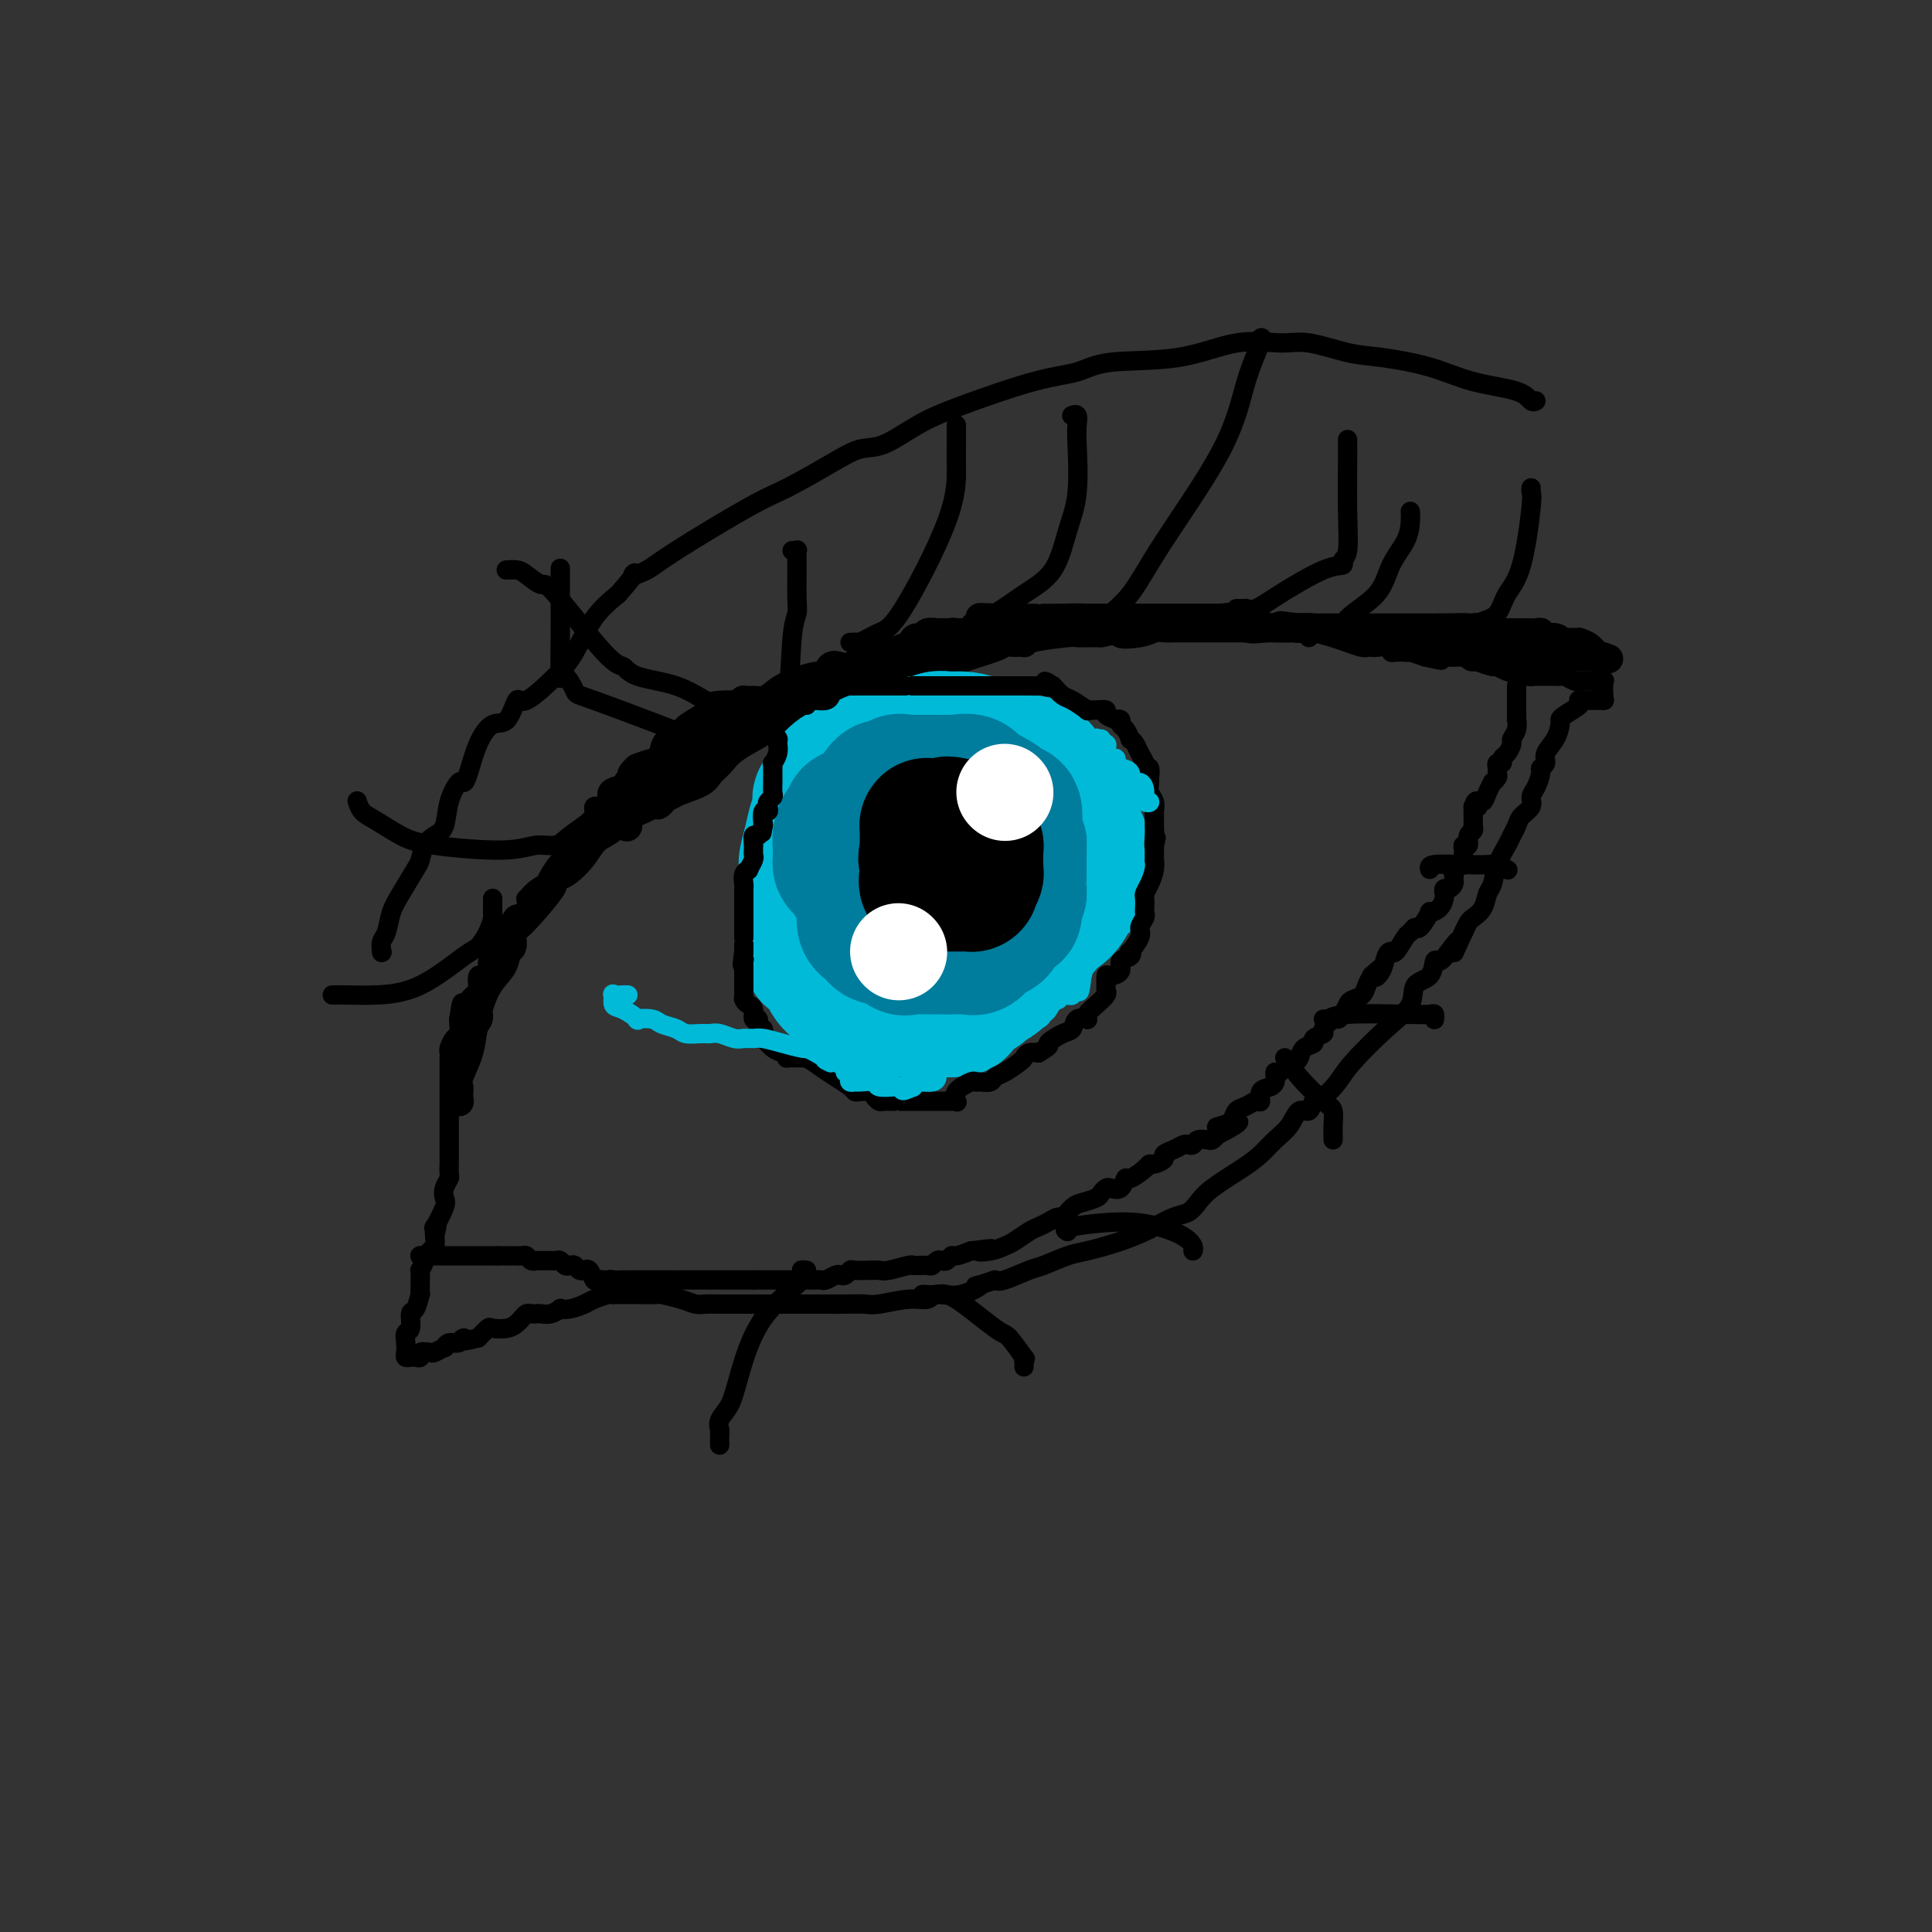 <svg viewBox='0 0 400 400' version='1.1' xmlns='http://www.w3.org/2000/svg' xmlns:xlink='http://www.w3.org/1999/xlink'><rect x="0" y="0" width="400" height="400" fill="#333333" stroke="none"/><g fill='none' stroke='rgb(0,0,0)' stroke-width='4' stroke-linecap='round' stroke-linejoin='round'><path d='M97,207c0.000,0.000 0.100,0.100 0.1,0.1'/><path d='M97,207c0.021,-0.029 0.042,-0.058 0,0c-0.042,0.058 -0.147,0.203 0,0c0.147,-0.203 0.547,-0.755 1,-1c0.453,-0.245 0.958,-0.183 1,-1c0.042,-0.817 -0.380,-2.512 0,-3c0.380,-0.488 1.563,0.230 2,0c0.437,-0.230 0.130,-1.407 0,-2c-0.130,-0.593 -0.081,-0.603 0,-1c0.081,-0.397 0.193,-1.181 1,-2c0.807,-0.819 2.307,-1.672 3,-3c0.693,-1.328 0.578,-3.131 1,-4c0.422,-0.869 1.380,-0.806 2,-1c0.620,-0.194 0.903,-0.646 1,-1c0.097,-0.354 0.008,-0.608 0,-1c-0.008,-0.392 0.064,-0.920 0,-1c-0.064,-0.080 -0.265,0.288 0,0c0.265,-0.288 0.994,-1.231 2,-2c1.006,-0.769 2.287,-1.362 3,-2c0.713,-0.638 0.856,-1.319 1,-2'/><path d='M115,180c3.167,-4.600 2.083,-2.599 2,-2c-0.083,0.599 0.834,-0.203 1,-1c0.166,-0.797 -0.419,-1.589 0,-2c0.419,-0.411 1.841,-0.443 3,-1c1.159,-0.557 2.054,-1.641 3,-3c0.946,-1.359 1.944,-2.993 3,-4c1.056,-1.007 2.170,-1.387 3,-2c0.830,-0.613 1.378,-1.459 2,-2c0.622,-0.541 1.320,-0.776 2,-1c0.680,-0.224 1.343,-0.437 2,-1c0.657,-0.563 1.310,-1.478 2,-2c0.690,-0.522 1.417,-0.652 2,-1c0.583,-0.348 1.020,-0.912 1,-1c-0.020,-0.088 -0.498,0.302 0,0c0.498,-0.302 1.973,-1.295 3,-2c1.027,-0.705 1.607,-1.120 3,-2c1.393,-0.880 3.597,-2.224 5,-3c1.403,-0.776 2.003,-0.983 3,-1c0.997,-0.017 2.392,0.156 3,0c0.608,-0.156 0.430,-0.641 1,-1c0.570,-0.359 1.888,-0.592 4,-1c2.112,-0.408 5.018,-0.990 7,-2c1.982,-1.010 3.039,-2.448 4,-3c0.961,-0.552 1.825,-0.216 2,0c0.175,0.216 -0.341,0.314 0,0c0.341,-0.314 1.538,-1.041 4,-2c2.462,-0.959 6.190,-2.152 9,-3c2.810,-0.848 4.702,-1.351 6,-2c1.298,-0.649 2.003,-1.444 3,-2c0.997,-0.556 2.285,-0.873 3,-1c0.715,-0.127 0.858,-0.063 1,0'/><path d='M202,132c7.877,-2.721 2.569,-0.522 1,0c-1.569,0.522 0.602,-0.633 2,-1c1.398,-0.367 2.024,0.056 3,0c0.976,-0.056 2.303,-0.589 3,-1c0.697,-0.411 0.764,-0.699 1,-1c0.236,-0.301 0.641,-0.617 2,-1c1.359,-0.383 3.673,-0.835 6,-1c2.327,-0.165 4.665,-0.044 6,0c1.335,0.044 1.665,0.012 3,0c1.335,-0.012 3.676,-0.003 5,0c1.324,0.003 1.631,0.001 2,0c0.369,-0.001 0.800,-0.001 2,0c1.200,0.001 3.170,0.005 5,0c1.830,-0.005 3.521,-0.017 5,0c1.479,0.017 2.744,0.064 4,0c1.256,-0.064 2.501,-0.238 4,0c1.499,0.238 3.253,0.887 4,1c0.747,0.113 0.487,-0.310 1,0c0.513,0.310 1.801,1.351 3,2c1.199,0.649 2.311,0.904 4,1c1.689,0.096 3.955,0.033 5,0c1.045,-0.033 0.869,-0.034 1,0c0.131,0.034 0.571,0.104 1,0c0.429,-0.104 0.849,-0.382 2,0c1.151,0.382 3.034,1.423 5,2c1.966,0.577 4.017,0.690 5,1c0.983,0.310 0.899,0.818 1,1c0.101,0.182 0.388,0.038 1,0c0.612,-0.038 1.549,0.028 2,0c0.451,-0.028 0.414,-0.151 1,0c0.586,0.151 1.793,0.575 3,1'/><path d='M295,136c6.204,1.392 2.216,0.373 1,0c-1.216,-0.373 0.342,-0.101 1,0c0.658,0.101 0.416,0.030 1,0c0.584,-0.030 1.995,-0.018 3,0c1.005,0.018 1.603,0.043 2,0c0.397,-0.043 0.594,-0.152 1,0c0.406,0.152 1.022,0.566 2,1c0.978,0.434 2.317,0.887 3,1c0.683,0.113 0.711,-0.113 1,0c0.289,0.113 0.841,0.566 2,1c1.159,0.434 2.927,0.849 4,1c1.073,0.151 1.452,0.040 2,0c0.548,-0.040 1.263,-0.007 2,0c0.737,0.007 1.494,-0.012 2,0c0.506,0.012 0.761,0.056 1,0c0.239,-0.056 0.464,-0.211 1,0c0.536,0.211 1.385,0.789 2,1c0.615,0.211 0.995,0.057 1,0c0.005,-0.057 -0.367,-0.016 0,0c0.367,0.016 1.471,0.008 2,0c0.529,-0.008 0.481,-0.017 1,0c0.519,0.017 1.603,0.060 2,0c0.397,-0.060 0.106,-0.223 0,0c-0.106,0.223 -0.029,0.833 0,1c0.029,0.167 0.008,-0.109 0,0c-0.008,0.109 -0.002,0.603 0,1c0.002,0.397 0.001,0.699 0,1'/><path d='M332,144c0.008,0.691 0.027,0.917 0,1c-0.027,0.083 -0.101,0.022 0,0c0.101,-0.022 0.377,-0.006 0,0c-0.377,0.006 -1.408,0.001 -2,0c-0.592,-0.001 -0.744,0.002 -1,0c-0.256,-0.002 -0.615,-0.008 -1,0c-0.385,0.008 -0.797,0.030 -1,0c-0.203,-0.030 -0.198,-0.112 0,0c0.198,0.112 0.587,0.417 0,1c-0.587,0.583 -2.151,1.444 -3,2c-0.849,0.556 -0.983,0.807 -1,1c-0.017,0.193 0.082,0.328 0,1c-0.082,0.672 -0.347,1.880 -1,3c-0.653,1.120 -1.694,2.152 -2,3c-0.306,0.848 0.124,1.511 0,2c-0.124,0.489 -0.802,0.802 -1,1c-0.198,0.198 0.084,0.280 0,1c-0.084,0.720 -0.533,2.080 -1,3c-0.467,0.920 -0.951,1.402 -1,2c-0.049,0.598 0.339,1.314 0,2c-0.339,0.686 -1.404,1.344 -2,2c-0.596,0.656 -0.723,1.310 -1,2c-0.277,0.690 -0.704,1.416 -1,2c-0.296,0.584 -0.459,1.028 -1,2c-0.541,0.972 -1.458,2.474 -2,4c-0.542,1.526 -0.709,3.077 -1,4c-0.291,0.923 -0.708,1.220 -1,2c-0.292,0.780 -0.460,2.044 -1,3c-0.540,0.956 -1.453,1.603 -2,2c-0.547,0.397 -0.728,0.542 -1,1c-0.272,0.458 -0.636,1.229 -1,2'/><path d='M303,193c-3.382,7.329 -1.338,3.151 -1,2c0.338,-1.151 -1.031,0.726 -2,2c-0.969,1.274 -1.538,1.947 -2,2c-0.462,0.053 -0.816,-0.513 -1,0c-0.184,0.513 -0.199,2.104 -1,3c-0.801,0.896 -2.388,1.096 -3,2c-0.612,0.904 -0.251,2.512 -1,4c-0.749,1.488 -2.610,2.855 -5,5c-2.390,2.145 -5.308,5.066 -7,7c-1.692,1.934 -2.158,2.880 -3,4c-0.842,1.120 -2.059,2.414 -3,3c-0.941,0.586 -1.606,0.463 -2,1c-0.394,0.537 -0.517,1.733 -1,2c-0.483,0.267 -1.326,-0.393 -2,0c-0.674,0.393 -1.177,1.841 -2,3c-0.823,1.159 -1.964,2.029 -3,3c-1.036,0.971 -1.968,2.043 -3,3c-1.032,0.957 -2.165,1.799 -4,3c-1.835,1.201 -4.372,2.759 -6,4c-1.628,1.241 -2.345,2.163 -3,3c-0.655,0.837 -1.246,1.589 -2,2c-0.754,0.411 -1.672,0.481 -3,1c-1.328,0.519 -3.066,1.486 -4,2c-0.934,0.514 -1.062,0.576 -2,1c-0.938,0.424 -2.685,1.212 -5,2c-2.315,0.788 -5.198,1.578 -7,2c-1.802,0.422 -2.524,0.478 -4,1c-1.476,0.522 -3.705,1.511 -5,2c-1.295,0.489 -1.656,0.478 -3,1c-1.344,0.522 -3.670,1.578 -5,2c-1.330,0.422 -1.665,0.211 -2,0'/><path d='M206,265c-6.700,2.266 -3.451,0.932 -3,1c0.451,0.068 -1.896,1.539 -4,2c-2.104,0.461 -3.966,-0.087 -5,0c-1.034,0.087 -1.242,0.808 -2,1c-0.758,0.192 -2.068,-0.145 -4,0c-1.932,0.145 -4.488,0.771 -6,1c-1.512,0.229 -1.981,0.061 -3,0c-1.019,-0.061 -2.586,-0.016 -4,0c-1.414,0.016 -2.673,0.004 -4,0c-1.327,-0.004 -2.722,-0.001 -4,0c-1.278,0.001 -2.440,0.000 -4,0c-1.560,-0.000 -3.520,0.001 -5,0c-1.480,-0.001 -2.481,-0.003 -4,0c-1.519,0.003 -3.557,0.011 -5,0c-1.443,-0.011 -2.292,-0.041 -3,0c-0.708,0.041 -1.277,0.155 -2,0c-0.723,-0.155 -1.601,-0.577 -3,-1c-1.399,-0.423 -3.320,-0.845 -4,-1c-0.680,-0.155 -0.117,-0.041 -1,0c-0.883,0.041 -3.210,0.011 -4,0c-0.790,-0.011 -0.044,-0.003 0,0c0.044,0.003 -0.615,0.001 -1,0c-0.385,-0.001 -0.495,-0.000 -1,0c-0.505,0.000 -1.405,0.000 -2,0c-0.595,-0.000 -0.884,-0.000 -1,0c-0.116,0.000 -0.058,0.000 0,0'/><path d='M127,268c-0.009,-0.007 -0.018,-0.013 0,0c0.018,0.013 0.062,0.046 0,0c-0.062,-0.046 -0.231,-0.170 -1,0c-0.769,0.170 -2.138,0.633 -3,1c-0.862,0.367 -1.218,0.638 -2,1c-0.782,0.362 -1.992,0.815 -3,1c-1.008,0.185 -1.814,0.102 -2,0c-0.186,-0.102 0.248,-0.223 0,0c-0.248,0.223 -1.180,0.791 -2,1c-0.820,0.209 -1.529,0.059 -2,0c-0.471,-0.059 -0.703,-0.027 -1,0c-0.297,0.027 -0.659,0.049 -1,0c-0.341,-0.049 -0.662,-0.171 -1,0c-0.338,0.171 -0.691,0.633 -1,1c-0.309,0.367 -0.572,0.640 -1,1c-0.428,0.360 -1.022,0.808 -2,1c-0.978,0.192 -2.340,0.129 -3,0c-0.660,-0.129 -0.617,-0.322 -1,0c-0.383,0.322 -1.191,1.161 -2,2'/><path d='M99,277c-4.978,1.327 -3.423,0.144 -3,0c0.423,-0.144 -0.286,0.750 -1,1c-0.714,0.250 -1.433,-0.143 -2,0c-0.567,0.143 -0.983,0.822 -1,1c-0.017,0.178 0.364,-0.145 0,0c-0.364,0.145 -1.474,0.757 -2,1c-0.526,0.243 -0.469,0.118 -1,0c-0.531,-0.118 -1.648,-0.227 -2,0c-0.352,0.227 0.063,0.791 0,1c-0.063,0.209 -0.605,0.065 -1,0c-0.395,-0.065 -0.643,-0.049 -1,0c-0.357,0.049 -0.824,0.132 -1,0c-0.176,-0.132 -0.062,-0.477 0,-1c0.062,-0.523 0.072,-1.223 0,-2c-0.072,-0.777 -0.226,-1.632 0,-2c0.226,-0.368 0.831,-0.251 1,-1c0.169,-0.749 -0.098,-2.366 0,-3c0.098,-0.634 0.562,-0.287 1,-1c0.438,-0.713 0.850,-2.486 1,-3c0.150,-0.514 0.039,0.232 0,0c-0.039,-0.232 -0.008,-1.441 0,-2c0.008,-0.559 -0.009,-0.468 0,-1c0.009,-0.532 0.045,-1.686 0,-2c-0.045,-0.314 -0.169,0.211 0,0c0.169,-0.211 0.633,-1.160 1,-2c0.367,-0.840 0.637,-1.572 1,-2c0.363,-0.428 0.818,-0.551 1,-1c0.182,-0.449 0.091,-1.225 0,-2'/><path d='M90,256c0.920,-4.018 0.219,-1.562 0,-1c-0.219,0.562 0.046,-0.769 0,-1c-0.046,-0.231 -0.401,0.639 0,0c0.401,-0.639 1.557,-2.786 2,-4c0.443,-1.214 0.171,-1.496 0,-2c-0.171,-0.504 -0.242,-1.231 0,-2c0.242,-0.769 0.797,-1.582 1,-2c0.203,-0.418 0.054,-0.442 0,-1c-0.054,-0.558 -0.015,-1.651 0,-2c0.015,-0.349 0.004,0.044 0,0c-0.004,-0.044 -0.001,-0.526 0,-1c0.001,-0.474 0.000,-0.939 0,-1c-0.000,-0.061 -0.000,0.284 0,0c0.000,-0.284 0.000,-1.196 0,-2c-0.000,-0.804 -0.000,-1.499 0,-2c0.000,-0.501 0.000,-0.806 0,-1c-0.000,-0.194 0.000,-0.276 0,-1c-0.000,-0.724 -0.000,-2.090 0,-3c0.000,-0.910 0.000,-1.364 0,-2c-0.000,-0.636 -0.000,-1.455 0,-2c0.000,-0.545 0.000,-0.815 0,-2c-0.000,-1.185 -0.001,-3.286 0,-4c0.001,-0.714 0.003,-0.041 0,0c-0.003,0.041 -0.011,-0.551 0,-1c0.011,-0.449 0.041,-0.754 0,-1c-0.041,-0.246 -0.155,-0.433 0,-1c0.155,-0.567 0.578,-1.513 1,-2c0.422,-0.487 0.845,-0.516 1,-1c0.155,-0.484 0.044,-1.424 0,-2c-0.044,-0.576 -0.022,-0.788 0,-1'/><path d='M95,211c0.935,-6.827 0.774,-1.394 1,0c0.226,1.394 0.839,-1.251 1,-2c0.161,-0.749 -0.129,0.399 0,0c0.129,-0.399 0.675,-2.345 1,-3c0.325,-0.655 0.427,-0.018 1,0c0.573,0.018 1.618,-0.583 2,-1c0.382,-0.417 0.103,-0.651 0,-1c-0.103,-0.349 -0.029,-0.814 0,-1c0.029,-0.186 0.015,-0.093 0,0'/><path d='M87,260c0.000,0.000 0.100,0.100 0.1,0.1'/><path d='M87,260c-0.048,0.000 -0.096,0.000 0,0c0.096,0.000 0.335,0.000 1,0c0.665,0.000 1.754,0.000 2,0c0.246,0.000 -0.352,0.000 0,0c0.352,-0.000 1.652,0.000 2,0c0.348,0.000 -0.258,0.000 0,0c0.258,0.000 1.378,0.000 2,0c0.622,0.000 0.745,0.000 1,0c0.255,0.000 0.642,0.000 1,0c0.358,0.000 0.687,0.000 1,0c0.313,0.000 0.609,0.000 1,0c0.391,0.000 0.878,0.000 1,0c0.122,0.000 -0.122,0.000 0,0c0.122,0.000 0.610,0.000 1,0c0.390,0.000 0.682,0.000 1,0c0.318,0.000 0.662,0.000 1,0c0.338,0.000 0.669,0.000 1,0'/><path d='M103,260c2.658,-0.000 1.304,-0.000 1,0c-0.304,0.000 0.443,0.000 1,0c0.557,-0.000 0.923,-0.001 1,0c0.077,0.001 -0.134,0.004 0,0c0.134,-0.004 0.614,-0.015 1,0c0.386,0.015 0.677,0.057 1,0c0.323,-0.057 0.678,-0.211 1,0c0.322,0.211 0.611,0.789 1,1c0.389,0.211 0.879,0.057 1,0c0.121,-0.057 -0.126,-0.015 0,0c0.126,0.015 0.625,0.004 1,0c0.375,-0.004 0.625,-0.002 1,0c0.375,0.002 0.874,0.004 1,0c0.126,-0.004 -0.121,-0.015 0,0c0.121,0.015 0.610,0.056 1,0c0.390,-0.056 0.682,-0.207 1,0c0.318,0.207 0.664,0.773 1,1c0.336,0.227 0.664,0.114 1,0c0.336,-0.114 0.682,-0.229 1,0c0.318,0.229 0.610,0.801 1,1c0.390,0.199 0.878,0.025 1,0c0.122,-0.025 -0.122,0.098 0,0c0.122,-0.098 0.610,-0.419 1,0c0.390,0.419 0.682,1.576 1,2c0.318,0.424 0.663,0.114 1,0c0.337,-0.114 0.668,-0.033 1,0c0.332,0.033 0.666,0.016 1,0'/><path d='M126,265c3.812,0.774 1.843,0.207 1,0c-0.843,-0.207 -0.560,-0.056 0,0c0.560,0.056 1.397,0.015 2,0c0.603,-0.015 0.974,-0.004 1,0c0.026,0.004 -0.291,0.001 0,0c0.291,-0.001 1.190,-0.000 2,0c0.810,0.000 1.530,0.000 2,0c0.470,-0.000 0.691,-0.000 1,0c0.309,0.000 0.708,0.000 1,0c0.292,-0.000 0.478,-0.000 1,0c0.522,0.000 1.379,0.000 2,0c0.621,-0.000 1.005,-0.000 1,0c-0.005,0.000 -0.400,0.000 0,0c0.400,-0.000 1.595,-0.000 2,0c0.405,0.000 0.021,0.000 0,0c-0.021,-0.000 0.322,-0.000 1,0c0.678,0.000 1.692,0.000 2,0c0.308,-0.000 -0.090,-0.000 0,0c0.090,0.000 0.669,0.000 1,0c0.331,-0.000 0.415,-0.000 1,0c0.585,0.000 1.670,0.000 2,0c0.330,-0.000 -0.094,-0.000 0,0c0.094,0.000 0.708,0.000 1,0c0.292,-0.000 0.264,-0.000 1,0c0.736,0.000 2.237,0.000 3,0c0.763,0.000 0.790,0.000 1,0c0.210,0.000 0.605,0.000 1,0'/><path d='M156,265c4.771,0.000 1.698,0.000 1,0c-0.698,-0.000 0.979,-0.000 2,0c1.021,0.000 1.387,0.000 2,0c0.613,-0.000 1.473,-0.000 2,0c0.527,0.000 0.722,0.000 1,0c0.278,-0.000 0.638,-0.000 1,0c0.362,0.000 0.726,0.001 1,0c0.274,-0.001 0.458,-0.004 1,0c0.542,0.004 1.440,0.015 2,0c0.560,-0.015 0.780,-0.056 1,0c0.220,0.056 0.441,0.207 1,0c0.559,-0.207 1.457,-0.774 2,-1c0.543,-0.226 0.729,-0.113 1,0c0.271,0.113 0.625,0.226 1,0c0.375,-0.226 0.770,-0.792 1,-1c0.230,-0.208 0.296,-0.060 1,0c0.704,0.060 2.045,0.030 3,0c0.955,-0.030 1.523,-0.061 2,0c0.477,0.061 0.862,0.212 2,0c1.138,-0.212 3.030,-0.789 4,-1c0.970,-0.211 1.019,-0.055 1,0c-0.019,0.055 -0.107,0.011 0,0c0.107,-0.011 0.410,0.011 1,0c0.590,-0.011 1.467,-0.054 2,0c0.533,0.054 0.720,0.207 1,0c0.280,-0.207 0.651,-0.773 1,-1c0.349,-0.227 0.676,-0.116 1,0c0.324,0.116 0.643,0.237 1,0c0.357,-0.237 0.750,-0.833 1,-1c0.250,-0.167 0.357,0.095 1,0c0.643,-0.095 1.821,-0.548 3,-1'/><path d='M201,259c7.336,-0.942 3.177,-0.298 2,0c-1.177,0.298 0.629,0.248 2,0c1.371,-0.248 2.306,-0.696 3,-1c0.694,-0.304 1.145,-0.464 2,-1c0.855,-0.536 2.112,-1.448 3,-2c0.888,-0.552 1.407,-0.743 2,-1c0.593,-0.257 1.260,-0.580 2,-1c0.740,-0.420 1.554,-0.939 2,-1c0.446,-0.061 0.525,0.335 1,0c0.475,-0.335 1.346,-1.400 2,-2c0.654,-0.600 1.091,-0.736 2,-1c0.909,-0.264 2.289,-0.657 3,-1c0.711,-0.343 0.754,-0.636 1,-1c0.246,-0.364 0.694,-0.800 1,-1c0.306,-0.200 0.471,-0.165 1,0c0.529,0.165 1.423,0.461 2,0c0.577,-0.461 0.836,-1.678 1,-2c0.164,-0.322 0.234,0.250 1,0c0.766,-0.250 2.228,-1.324 3,-2c0.772,-0.676 0.854,-0.954 1,-1c0.146,-0.046 0.358,0.142 1,0c0.642,-0.142 1.716,-0.613 2,-1c0.284,-0.387 -0.222,-0.691 0,-1c0.222,-0.309 1.172,-0.622 2,-1c0.828,-0.378 1.535,-0.819 2,-1c0.465,-0.181 0.688,-0.100 1,0c0.312,0.100 0.713,0.220 1,0c0.287,-0.220 0.458,-0.781 1,-1c0.542,-0.219 1.454,-0.098 2,0c0.546,0.098 0.728,0.171 1,0c0.272,-0.171 0.636,-0.585 1,-1'/><path d='M252,235c8.146,-4.174 3.012,-2.610 1,-2c-2.012,0.610 -0.901,0.264 0,0c0.901,-0.264 1.590,-0.447 2,-1c0.410,-0.553 0.539,-1.475 1,-2c0.461,-0.525 1.254,-0.651 2,-1c0.746,-0.349 1.443,-0.920 2,-1c0.557,-0.080 0.972,0.329 1,0c0.028,-0.329 -0.332,-1.398 0,-2c0.332,-0.602 1.357,-0.736 2,-1c0.643,-0.264 0.904,-0.658 1,-1c0.096,-0.342 0.026,-0.630 0,-1c-0.026,-0.370 -0.007,-0.820 0,-1c0.007,-0.180 0.004,-0.090 0,0'/><path d='M264,222c0.219,0.231 0.439,0.461 1,0c0.561,-0.461 1.465,-1.615 2,-2c0.535,-0.385 0.701,-0.001 1,0c0.299,0.001 0.729,-0.381 1,-1c0.271,-0.619 0.382,-1.474 1,-2c0.618,-0.526 1.741,-0.723 2,-1c0.259,-0.277 -0.348,-0.634 0,-1c0.348,-0.366 1.651,-0.741 2,-1c0.349,-0.259 -0.257,-0.402 0,-1c0.257,-0.598 1.377,-1.652 2,-2c0.623,-0.348 0.748,0.010 1,0c0.252,-0.010 0.631,-0.387 1,-1c0.369,-0.613 0.729,-1.463 1,-2c0.271,-0.537 0.454,-0.763 1,-1c0.546,-0.237 1.455,-0.487 2,-1c0.545,-0.513 0.727,-1.289 1,-2c0.273,-0.711 0.636,-1.355 1,-2'/><path d='M284,202c3.272,-3.077 1.453,-0.769 1,0c-0.453,0.769 0.460,-0.001 1,-1c0.540,-0.999 0.708,-2.228 1,-3c0.292,-0.772 0.709,-1.087 1,-1c0.291,0.087 0.458,0.576 1,0c0.542,-0.576 1.460,-2.218 2,-3c0.540,-0.782 0.703,-0.703 1,-1c0.297,-0.297 0.727,-0.971 1,-1c0.273,-0.029 0.388,0.588 1,0c0.612,-0.588 1.719,-2.381 2,-3c0.281,-0.619 -0.265,-0.065 0,0c0.265,0.065 1.342,-0.360 2,-1c0.658,-0.640 0.898,-1.495 1,-2c0.102,-0.505 0.066,-0.660 0,-1c-0.066,-0.340 -0.161,-0.865 0,-1c0.161,-0.135 0.577,0.118 1,0c0.423,-0.118 0.853,-0.609 1,-1c0.147,-0.391 0.011,-0.681 0,-1c-0.011,-0.319 0.102,-0.666 0,-1c-0.102,-0.334 -0.421,-0.654 0,-1c0.421,-0.346 1.581,-0.718 2,-1c0.419,-0.282 0.097,-0.475 0,-1c-0.097,-0.525 0.030,-1.383 0,-2c-0.030,-0.617 -0.218,-0.993 0,-1c0.218,-0.007 0.843,0.353 1,0c0.157,-0.353 -0.154,-1.421 0,-2c0.154,-0.579 0.773,-0.669 1,-1c0.227,-0.331 0.061,-0.903 0,-1c-0.061,-0.097 -0.016,0.282 0,0c0.016,-0.282 0.005,-1.223 0,-2c-0.005,-0.777 -0.002,-1.388 0,-2'/><path d='M305,167c0.858,-2.408 1.005,-0.429 1,0c-0.005,0.429 -0.160,-0.693 0,-1c0.160,-0.307 0.635,0.202 1,0c0.365,-0.202 0.620,-1.115 1,-2c0.380,-0.885 0.887,-1.742 1,-2c0.113,-0.258 -0.167,0.085 0,0c0.167,-0.085 0.781,-0.596 1,-1c0.219,-0.404 0.044,-0.700 0,-1c-0.044,-0.300 0.043,-0.604 0,-1c-0.043,-0.396 -0.218,-0.884 0,-1c0.218,-0.116 0.828,0.138 1,0c0.172,-0.138 -0.094,-0.669 0,-1c0.094,-0.331 0.547,-0.461 1,-1c0.453,-0.539 0.906,-1.487 1,-2c0.094,-0.513 -0.171,-0.590 0,-1c0.171,-0.410 0.778,-1.153 1,-2c0.222,-0.847 0.060,-1.799 0,-2c-0.060,-0.201 -0.016,0.349 0,0c0.016,-0.349 0.004,-1.597 0,-2c-0.004,-0.403 -0.001,0.037 0,0c0.001,-0.037 0.000,-0.552 0,-1c-0.000,-0.448 -0.000,-0.828 0,-1c0.000,-0.172 0.000,-0.137 0,0c-0.000,0.137 -0.000,0.377 0,0c0.000,-0.377 0.000,-1.371 0,-2c-0.000,-0.629 -0.000,-0.894 0,-1c0.000,-0.106 0.000,-0.053 0,0'/><path d='M79,197c0.000,0.000 0.100,0.100 0.1,0.1'/><path d='M79,197c0.025,0.192 0.050,0.385 0,0c-0.050,-0.385 -0.175,-1.346 0,-2c0.175,-0.654 0.649,-0.999 1,-2c0.351,-1.001 0.580,-2.656 1,-4c0.420,-1.344 1.032,-2.377 2,-4c0.968,-1.623 2.291,-3.836 3,-5c0.709,-1.164 0.805,-1.279 1,-2c0.195,-0.721 0.490,-2.047 1,-3c0.510,-0.953 1.236,-1.533 2,-2c0.764,-0.467 1.566,-0.821 2,-2c0.434,-1.179 0.500,-3.182 1,-5c0.500,-1.818 1.435,-3.451 2,-4c0.565,-0.549 0.760,-0.013 1,0c0.240,0.013 0.527,-0.496 1,-2c0.473,-1.504 1.134,-4.003 2,-6c0.866,-1.997 1.936,-3.493 3,-4c1.064,-0.507 2.122,-0.026 3,-1c0.878,-0.974 1.577,-3.404 2,-4c0.423,-0.596 0.569,0.641 2,0c1.431,-0.641 4.146,-3.162 6,-5c1.854,-1.838 2.845,-2.995 4,-5c1.155,-2.005 2.473,-4.859 4,-7c1.527,-2.141 3.264,-3.571 5,-5'/><path d='M128,123c5.023,-5.670 3.080,-4.346 3,-4c-0.080,0.346 1.702,-0.287 3,-1c1.298,-0.713 2.111,-1.505 6,-4c3.889,-2.495 10.856,-6.693 15,-9c4.144,-2.307 5.467,-2.721 8,-4c2.533,-1.279 6.275,-3.421 9,-5c2.725,-1.579 4.431,-2.594 6,-3c1.569,-0.406 2.999,-0.202 5,-1c2.001,-0.798 4.572,-2.600 7,-4c2.428,-1.400 4.714,-2.400 9,-4c4.286,-1.600 10.572,-3.799 15,-5c4.428,-1.201 6.998,-1.403 9,-2c2.002,-0.597 3.434,-1.587 7,-2c3.566,-0.413 9.264,-0.247 14,-1c4.736,-0.753 8.509,-2.424 12,-3c3.491,-0.576 6.700,-0.059 9,0c2.300,0.059 3.692,-0.342 6,0c2.308,0.342 5.532,1.428 8,2c2.468,0.572 4.181,0.630 7,1c2.819,0.370 6.745,1.052 10,2c3.255,0.948 5.839,2.163 9,3c3.161,0.837 6.899,1.297 9,2c2.101,0.703 2.566,1.651 3,2c0.434,0.349 0.838,0.100 1,0c0.162,-0.100 0.081,-0.050 0,0'/></g>
<g fill='none' stroke='rgb(0,0,0)' stroke-width='6' stroke-linecap='round' stroke-linejoin='round'><path d='M95,228c0.000,0.000 0.100,0.100 0.1,0.1'/><path d='M95,228c0.000,-0.024 0.001,-0.048 0,0c-0.001,0.048 -0.002,0.167 0,0c0.002,-0.167 0.007,-0.619 0,-1c-0.007,-0.381 -0.027,-0.690 0,-1c0.027,-0.310 0.102,-0.622 0,-1c-0.102,-0.378 -0.381,-0.823 0,-2c0.381,-1.177 1.421,-3.085 2,-5c0.579,-1.915 0.696,-3.835 1,-5c0.304,-1.165 0.796,-1.574 1,-2c0.204,-0.426 0.120,-0.867 0,-1c-0.120,-0.133 -0.277,0.043 0,-1c0.277,-1.043 0.988,-3.307 2,-5c1.012,-1.693 2.324,-2.817 3,-4c0.676,-1.183 0.715,-2.424 1,-3c0.285,-0.576 0.815,-0.485 1,-1c0.185,-0.515 0.026,-1.634 0,-2c-0.026,-0.366 0.080,0.023 0,0c-0.080,-0.023 -0.345,-0.456 0,-1c0.345,-0.544 1.299,-1.197 3,-3c1.701,-1.803 4.150,-4.755 5,-6c0.850,-1.245 0.100,-0.784 0,-1c-0.100,-0.216 0.450,-1.108 1,-2'/><path d='M115,181c2.186,-3.434 0.651,-0.517 1,0c0.349,0.517 2.583,-1.364 4,-3c1.417,-1.636 2.016,-3.025 3,-4c0.984,-0.975 2.354,-1.536 3,-2c0.646,-0.464 0.570,-0.830 1,-1c0.430,-0.170 1.367,-0.142 2,0c0.633,0.142 0.961,0.400 1,0c0.039,-0.400 -0.211,-1.458 0,-2c0.211,-0.542 0.882,-0.568 2,-1c1.118,-0.432 2.684,-1.270 4,-2c1.316,-0.730 2.383,-1.353 4,-2c1.617,-0.647 3.783,-1.319 5,-2c1.217,-0.681 1.486,-1.371 2,-2c0.514,-0.629 1.272,-1.196 2,-2c0.728,-0.804 1.425,-1.846 3,-3c1.575,-1.154 4.029,-2.420 5,-3c0.971,-0.580 0.461,-0.475 1,-1c0.539,-0.525 2.128,-1.681 3,-2c0.872,-0.319 1.027,0.199 2,0c0.973,-0.199 2.763,-1.117 4,-2c1.237,-0.883 1.922,-1.733 3,-2c1.078,-0.267 2.551,0.048 4,0c1.449,-0.048 2.875,-0.458 4,-1c1.125,-0.542 1.948,-1.214 3,-2c1.052,-0.786 2.334,-1.685 3,-2c0.666,-0.315 0.718,-0.046 1,0c0.282,0.046 0.795,-0.130 1,0c0.205,0.130 0.103,0.565 0,1'/><path d='M186,141c4.167,-1.333 2.083,-0.667 0,0'/><path d='M186,141c1.283,-0.476 2.566,-0.953 3,-1c0.434,-0.047 0.018,0.335 1,0c0.982,-0.335 3.361,-1.386 5,-2c1.639,-0.614 2.537,-0.792 3,-1c0.463,-0.208 0.491,-0.448 2,-1c1.509,-0.552 4.499,-1.416 6,-2c1.501,-0.584 1.512,-0.888 2,-1c0.488,-0.112 1.452,-0.033 2,0c0.548,0.033 0.680,0.019 1,0c0.320,-0.019 0.830,-0.044 1,0c0.170,0.044 0.001,0.155 0,0c-0.001,-0.155 0.166,-0.578 2,-1c1.834,-0.422 5.335,-0.845 7,-1c1.665,-0.155 1.493,-0.041 2,0c0.507,0.041 1.693,0.011 2,0c0.307,-0.011 -0.263,-0.003 0,0c0.263,0.003 1.361,0.001 2,0c0.639,-0.001 0.820,-0.000 1,0'/><path d='M228,131c7.203,-1.563 4.212,-0.471 4,0c-0.212,0.471 2.355,0.322 4,0c1.645,-0.322 2.369,-0.818 3,-1c0.631,-0.182 1.170,-0.049 2,0c0.830,0.049 1.953,0.013 2,0c0.047,-0.013 -0.980,-0.003 0,0c0.980,0.003 3.967,0.001 6,0c2.033,-0.001 3.111,-0.000 4,0c0.889,0.000 1.589,0.000 2,0c0.411,-0.000 0.535,-0.000 1,0c0.465,0.000 1.273,0.000 2,0c0.727,-0.000 1.375,-0.000 2,0c0.625,0.000 1.228,0.000 3,0c1.772,-0.000 4.712,-0.000 6,0c1.288,0.000 0.925,0.000 1,0c0.075,-0.000 0.590,-0.000 1,0c0.410,0.000 0.715,0.000 1,0c0.285,-0.000 0.548,-0.000 2,0c1.452,0.000 4.092,0.000 6,0c1.908,-0.000 3.083,-0.000 4,0c0.917,0.000 1.575,0.000 2,0c0.425,-0.000 0.617,-0.000 1,0c0.383,0.000 0.958,0.000 1,0c0.042,-0.000 -0.450,-0.000 0,0c0.450,0.000 1.841,0.000 3,0c1.159,-0.000 2.087,-0.000 3,0c0.913,0.000 1.812,0.000 2,0c0.188,0.000 -0.334,-0.000 0,0c0.334,0.000 1.524,0.000 2,0c0.476,0.000 0.238,0.000 0,0'/><path d='M298,130c10.825,-0.155 2.888,-0.043 1,0c-1.888,0.043 2.272,0.015 4,0c1.728,-0.015 1.023,-0.018 1,0c-0.023,0.018 0.636,0.057 1,0c0.364,-0.057 0.434,-0.212 1,0c0.566,0.212 1.629,0.789 2,1c0.371,0.211 0.051,0.057 0,0c-0.051,-0.057 0.167,-0.015 1,0c0.833,0.015 2.282,0.004 3,0c0.718,-0.004 0.707,-0.001 1,0c0.293,0.001 0.892,-0.001 1,0c0.108,0.001 -0.275,0.004 0,0c0.275,-0.004 1.208,-0.016 2,0c0.792,0.016 1.442,0.061 2,0c0.558,-0.061 1.023,-0.226 1,0c-0.023,0.226 -0.535,0.845 0,1c0.535,0.155 2.118,-0.155 3,0c0.882,0.155 1.064,0.774 1,1c-0.064,0.226 -0.372,0.060 0,0c0.372,-0.060 1.426,-0.014 2,0c0.574,0.014 0.668,-0.003 1,0c0.332,0.003 0.902,0.025 1,0c0.098,-0.025 -0.275,-0.098 0,0c0.275,0.098 1.198,0.366 2,1c0.802,0.634 1.483,1.634 2,2c0.517,0.366 0.870,0.099 1,0c0.130,-0.099 0.037,-0.028 0,0c-0.037,0.028 -0.019,0.014 0,0'/><path d='M332,136c2.042,0.774 0.648,0.207 0,0c-0.648,-0.207 -0.548,-0.056 -1,0c-0.452,0.056 -1.454,0.015 -2,0c-0.546,-0.015 -0.635,-0.004 -1,0c-0.365,0.004 -1.006,0.001 -1,0c0.006,-0.001 0.658,-0.000 0,0c-0.658,0.000 -2.628,0.000 -4,0c-1.372,-0.000 -2.146,-0.000 -3,0c-0.854,0.000 -1.787,0.000 -3,0c-1.213,-0.000 -2.705,-0.000 -4,0c-1.295,0.000 -2.393,0.000 -3,0c-0.607,-0.000 -0.722,-0.000 -1,0c-0.278,0.000 -0.717,0.000 -1,0c-0.283,-0.000 -0.408,-0.000 -1,0c-0.592,0.000 -1.649,0.000 -2,0c-0.351,-0.000 0.004,-0.000 0,0c-0.004,0.000 -0.366,0.000 0,0c0.366,-0.000 1.460,-0.000 2,0c0.540,0.000 0.526,0.000 1,0c0.474,-0.000 1.436,-0.000 2,0c0.564,0.000 0.728,0.000 1,0c0.272,-0.000 0.650,-0.000 1,0c0.350,0.000 0.671,0.000 1,0c0.329,-0.000 0.665,-0.000 1,0c0.335,0.000 0.667,0.000 1,0c0.333,0.000 0.666,0.000 1,0'/><path d='M316,136c1.502,0.000 0.757,0.000 1,0c0.243,-0.000 1.474,-0.000 2,0c0.526,0.000 0.348,0.000 0,0c-0.348,-0.000 -0.867,-0.000 -1,0c-0.133,0.000 0.119,0.000 0,0c-0.119,-0.000 -0.610,-0.000 -1,0c-0.390,0.000 -0.681,0.000 -1,0c-0.319,-0.000 -0.667,-0.000 -1,0c-0.333,0.000 -0.653,0.001 -1,0c-0.347,-0.001 -0.723,-0.004 -1,0c-0.277,0.004 -0.456,0.015 -1,0c-0.544,-0.015 -1.453,-0.057 -2,0c-0.547,0.057 -0.732,0.211 -2,0c-1.268,-0.211 -3.619,-0.788 -5,-1c-1.381,-0.212 -1.791,-0.061 -2,0c-0.209,0.061 -0.215,0.031 -1,0c-0.785,-0.031 -2.348,-0.065 -3,0c-0.652,0.065 -0.392,0.228 -1,0c-0.608,-0.228 -2.085,-0.846 -3,-1c-0.915,-0.154 -1.268,0.155 -2,0c-0.732,-0.155 -1.844,-0.773 -3,-1c-1.156,-0.227 -2.358,-0.064 -3,0c-0.642,0.064 -0.726,0.028 -1,0c-0.274,-0.028 -0.737,-0.050 -1,0c-0.263,0.050 -0.325,0.171 -1,0c-0.675,-0.171 -1.965,-0.633 -3,-1c-1.035,-0.367 -1.817,-0.637 -3,-1c-1.183,-0.363 -2.767,-0.818 -4,-1c-1.233,-0.182 -2.117,-0.091 -3,0'/><path d='M269,130c-7.683,-0.928 -1.890,-0.249 0,0c1.890,0.249 -0.124,0.066 -1,0c-0.876,-0.066 -0.612,-0.016 -1,0c-0.388,0.016 -1.426,-0.003 -2,0c-0.574,0.003 -0.685,0.029 -1,0c-0.315,-0.029 -0.834,-0.113 -2,0c-1.166,0.113 -2.980,0.423 -4,0c-1.020,-0.423 -1.247,-1.577 -2,-2c-0.753,-0.423 -2.031,-0.113 -3,0c-0.969,0.113 -1.630,0.030 -2,0c-0.370,-0.030 -0.451,-0.008 -1,0c-0.549,0.008 -1.567,0.002 -2,0c-0.433,-0.002 -0.282,-0.001 -1,0c-0.718,0.001 -2.304,0.000 -3,0c-0.696,-0.000 -0.500,-0.000 -1,0c-0.500,0.000 -1.694,0.000 -2,0c-0.306,-0.000 0.277,-0.000 0,0c-0.277,0.000 -1.413,0.000 -2,0c-0.587,-0.000 -0.623,-0.000 -1,0c-0.377,0.000 -1.093,0.000 -2,0c-0.907,-0.000 -2.005,-0.000 -4,0c-1.995,0.000 -4.889,0.000 -7,0c-2.111,-0.000 -3.441,-0.000 -4,0c-0.559,0.000 -0.346,0.000 -1,0c-0.654,-0.000 -2.174,-0.000 -3,0c-0.826,0.000 -0.956,0.000 -1,0c-0.044,-0.000 -0.001,-0.000 0,0c0.001,0.000 -0.041,0.000 -1,0c-0.959,-0.000 -2.835,-0.000 -4,0c-1.165,0.000 -1.619,0.000 -2,0c-0.381,-0.000 -0.691,-0.000 -1,0'/><path d='M208,128c-9.610,-0.313 -3.134,-0.095 -1,0c2.134,0.095 -0.074,0.068 -1,0c-0.926,-0.068 -0.570,-0.176 -1,0c-0.430,0.176 -1.648,0.636 -2,1c-0.352,0.364 0.160,0.633 0,1c-0.160,0.367 -0.993,0.831 -2,1c-1.007,0.169 -2.187,0.044 -3,0c-0.813,-0.044 -1.260,-0.008 -2,0c-0.740,0.008 -1.774,-0.012 -2,0c-0.226,0.012 0.356,0.058 0,0c-0.356,-0.058 -1.649,-0.219 -2,0c-0.351,0.219 0.239,0.819 0,1c-0.239,0.181 -1.306,-0.058 -2,0c-0.694,0.058 -1.014,0.411 -1,1c0.014,0.589 0.361,1.413 0,2c-0.361,0.587 -1.429,0.935 -2,1c-0.571,0.065 -0.646,-0.154 -1,0c-0.354,0.154 -0.988,0.682 -1,1c-0.012,0.318 0.598,0.427 0,1c-0.598,0.573 -2.405,1.609 -3,2c-0.595,0.391 0.021,0.137 0,0c-0.021,-0.137 -0.678,-0.158 -1,0c-0.322,0.158 -0.307,0.494 -1,1c-0.693,0.506 -2.093,1.182 -3,2c-0.907,0.818 -1.320,1.778 -2,2c-0.680,0.222 -1.625,-0.294 -2,0c-0.375,0.294 -0.178,1.399 -1,2c-0.822,0.601 -2.664,0.697 -4,1c-1.336,0.303 -2.167,0.812 -3,1c-0.833,0.188 -1.666,0.054 -3,0c-1.334,-0.054 -3.167,-0.027 -5,0'/><path d='M157,149c-2.927,0.309 -2.743,0.083 -3,0c-0.257,-0.083 -0.954,-0.022 -2,0c-1.046,0.022 -2.442,0.006 -3,0c-0.558,-0.006 -0.279,-0.003 0,0'/><path d='M149,149c-0.093,-0.006 -0.185,-0.013 0,0c0.185,0.013 0.649,0.045 0,1c-0.649,0.955 -2.411,2.834 -3,4c-0.589,1.166 -0.004,1.621 0,2c0.004,0.379 -0.572,0.683 -1,1c-0.428,0.317 -0.707,0.645 -1,1c-0.293,0.355 -0.601,0.735 -1,1c-0.399,0.265 -0.891,0.414 -1,1c-0.109,0.586 0.165,1.610 0,2c-0.165,0.390 -0.769,0.147 -1,0c-0.231,-0.147 -0.090,-0.197 0,0c0.090,0.197 0.127,0.640 0,1c-0.127,0.360 -0.419,0.635 -1,1c-0.581,0.365 -1.452,0.818 -2,1c-0.548,0.182 -0.774,0.091 -1,0'/><path d='M137,165c-1.811,2.702 -0.339,1.458 0,1c0.339,-0.458 -0.456,-0.131 -1,0c-0.544,0.131 -0.836,0.065 -1,0c-0.164,-0.065 -0.200,-0.130 0,0c0.200,0.130 0.634,0.454 1,0c0.366,-0.454 0.662,-1.685 1,-2c0.338,-0.315 0.716,0.285 1,0c0.284,-0.285 0.474,-1.454 1,-2c0.526,-0.546 1.386,-0.470 2,-1c0.614,-0.530 0.980,-1.667 1,-2c0.020,-0.333 -0.307,0.139 0,0c0.307,-0.139 1.248,-0.888 2,-2c0.752,-1.112 1.315,-2.585 2,-3c0.685,-0.415 1.492,0.229 2,0c0.508,-0.229 0.716,-1.332 1,-2c0.284,-0.668 0.643,-0.900 1,-1c0.357,-0.100 0.712,-0.068 1,0c0.288,0.068 0.508,0.173 1,0c0.492,-0.173 1.255,-0.624 2,-1c0.745,-0.376 1.473,-0.678 2,-1c0.527,-0.322 0.853,-0.664 2,-1c1.147,-0.336 3.117,-0.667 4,-1c0.883,-0.333 0.681,-0.666 1,-1c0.319,-0.334 1.160,-0.667 2,-1'/><path d='M165,145c3.202,-1.651 1.707,-1.278 2,-1c0.293,0.278 2.374,0.463 3,0c0.626,-0.463 -0.204,-1.572 0,-2c0.204,-0.428 1.440,-0.174 2,0c0.560,0.174 0.442,0.269 1,0c0.558,-0.269 1.792,-0.903 2,-1c0.208,-0.097 -0.609,0.343 0,0c0.609,-0.343 2.643,-1.469 4,-2c1.357,-0.531 2.037,-0.469 3,-1c0.963,-0.531 2.208,-1.657 3,-2c0.792,-0.343 1.129,0.096 2,0c0.871,-0.096 2.275,-0.729 3,-1c0.725,-0.271 0.772,-0.182 1,0c0.228,0.182 0.638,0.456 1,0c0.362,-0.456 0.674,-1.643 1,-2c0.326,-0.357 0.664,0.114 1,0c0.336,-0.114 0.669,-0.815 1,-1c0.331,-0.185 0.659,0.147 1,0c0.341,-0.147 0.695,-0.771 1,-1c0.305,-0.229 0.562,-0.061 1,0c0.438,0.061 1.058,0.016 1,0c-0.058,-0.016 -0.793,-0.004 -1,0c-0.207,0.004 0.116,0.001 0,0c-0.116,-0.001 -0.670,-0.000 -1,0c-0.330,0.000 -0.435,0.000 -1,0c-0.565,-0.000 -1.590,-0.000 -2,0c-0.410,0.000 -0.205,0.000 0,0'/><path d='M194,131c-0.932,0.211 -0.764,0.740 -1,1c-0.236,0.260 -0.878,0.252 -3,1c-2.122,0.748 -5.724,2.251 -8,3c-2.276,0.749 -3.226,0.745 -4,1c-0.774,0.255 -1.372,0.771 -2,1c-0.628,0.229 -1.284,0.172 -2,0c-0.716,-0.172 -1.490,-0.460 -2,0c-0.510,0.460 -0.756,1.668 -1,2c-0.244,0.332 -0.488,-0.212 -2,0c-1.512,0.212 -4.294,1.181 -6,2c-1.706,0.819 -2.337,1.487 -3,2c-0.663,0.513 -1.356,0.872 -2,1c-0.644,0.128 -1.237,0.024 -2,0c-0.763,-0.024 -1.696,0.031 -2,0c-0.304,-0.031 0.022,-0.149 0,0c-0.022,0.149 -0.391,0.566 -1,1c-0.609,0.434 -1.458,0.887 -2,1c-0.542,0.113 -0.777,-0.113 -1,0c-0.223,0.113 -0.435,0.564 -1,1c-0.565,0.436 -1.483,0.855 -2,1c-0.517,0.145 -0.631,0.015 -1,0c-0.369,-0.015 -0.992,0.086 -1,0c-0.008,-0.086 0.598,-0.359 0,0c-0.598,0.359 -2.402,1.351 -3,2c-0.598,0.649 0.009,0.955 0,1c-0.009,0.045 -0.635,-0.171 -1,0c-0.365,0.171 -0.471,0.728 -1,1c-0.529,0.272 -1.482,0.258 -2,1c-0.518,0.742 -0.601,2.238 -1,3c-0.399,0.762 -1.114,0.789 -2,1c-0.886,0.211 -1.943,0.605 -3,1'/><path d='M132,159c-2.650,2.262 -0.276,1.916 0,2c0.276,0.084 -1.548,0.597 -2,1c-0.452,0.403 0.467,0.696 0,1c-0.467,0.304 -2.321,0.617 -3,1c-0.679,0.383 -0.183,0.834 0,1c0.183,0.166 0.052,0.047 0,0c-0.052,-0.047 -0.026,-0.024 0,0'/></g>
<g fill='none' stroke='rgb(0,186,216)' stroke-width='28' stroke-linecap='round' stroke-linejoin='round'><path d='M190,154c0.000,0.000 0.100,0.100 0.1,0.1'/><path d='M190,154c-0.180,-0.030 -0.360,-0.061 0,0c0.360,0.061 1.260,0.213 2,0c0.740,-0.213 1.320,-0.789 2,-1c0.680,-0.211 1.460,-0.055 2,0c0.540,0.055 0.840,0.009 1,0c0.160,-0.009 0.180,0.018 1,0c0.820,-0.018 2.440,-0.083 5,1c2.560,1.083 6.059,3.313 8,4c1.941,0.687 2.325,-0.168 3,0c0.675,0.168 1.641,1.360 2,2c0.359,0.640 0.110,0.728 0,1c-0.110,0.272 -0.080,0.728 0,1c0.080,0.272 0.211,0.360 1,1c0.789,0.640 2.236,1.834 3,3c0.764,1.166 0.846,2.305 1,3c0.154,0.695 0.381,0.946 1,2c0.619,1.054 1.630,2.911 2,4c0.370,1.089 0.100,1.408 0,2c-0.100,0.592 -0.028,1.455 0,2c0.028,0.545 0.014,0.773 0,1'/><path d='M224,180c1.514,3.220 0.299,0.269 0,0c-0.299,-0.269 0.320,2.142 0,3c-0.320,0.858 -1.577,0.161 -2,0c-0.423,-0.161 -0.012,0.213 0,1c0.012,0.787 -0.377,1.987 -1,3c-0.623,1.013 -1.482,1.840 -2,2c-0.518,0.160 -0.696,-0.347 -1,0c-0.304,0.347 -0.735,1.546 -2,3c-1.265,1.454 -3.364,3.162 -5,5c-1.636,1.838 -2.810,3.805 -4,5c-1.190,1.195 -2.395,1.616 -3,2c-0.605,0.384 -0.609,0.730 -1,1c-0.391,0.270 -1.169,0.465 -2,1c-0.831,0.535 -1.717,1.412 -2,2c-0.283,0.588 0.035,0.889 -1,1c-1.035,0.111 -3.423,0.033 -5,0c-1.577,-0.033 -2.341,-0.019 -3,0c-0.659,0.019 -1.211,0.045 -2,0c-0.789,-0.045 -1.815,-0.159 -3,0c-1.185,0.159 -2.530,0.593 -4,0c-1.470,-0.593 -3.067,-2.211 -4,-3c-0.933,-0.789 -1.203,-0.750 -2,-1c-0.797,-0.250 -2.122,-0.791 -3,-2c-0.878,-1.209 -1.311,-3.087 -2,-4c-0.689,-0.913 -1.635,-0.859 -2,-1c-0.365,-0.141 -0.150,-0.475 0,-1c0.150,-0.525 0.236,-1.240 0,-2c-0.236,-0.760 -0.795,-1.565 -1,-2c-0.205,-0.435 -0.055,-0.502 0,-1c0.055,-0.498 0.016,-1.428 0,-2c-0.016,-0.572 -0.008,-0.786 0,-1'/><path d='M167,189c-0.773,-2.225 -0.207,-0.788 0,-1c0.207,-0.212 0.055,-2.071 0,-3c-0.055,-0.929 -0.012,-0.926 0,-1c0.012,-0.074 -0.008,-0.226 0,-1c0.008,-0.774 0.044,-2.171 0,-3c-0.044,-0.829 -0.169,-1.091 0,-2c0.169,-0.909 0.632,-2.466 1,-4c0.368,-1.534 0.643,-3.045 1,-4c0.357,-0.955 0.798,-1.354 1,-2c0.202,-0.646 0.164,-1.539 0,-2c-0.164,-0.461 -0.455,-0.491 0,-1c0.455,-0.509 1.655,-1.498 2,-2c0.345,-0.502 -0.166,-0.515 0,-1c0.166,-0.485 1.009,-1.440 2,-2c0.991,-0.560 2.129,-0.724 3,-1c0.871,-0.276 1.475,-0.662 2,-1c0.525,-0.338 0.973,-0.626 2,-1c1.027,-0.374 2.634,-0.832 4,-1c1.366,-0.168 2.489,-0.046 3,0c0.511,0.046 0.408,0.015 1,0c0.592,-0.015 1.877,-0.015 3,0c1.123,0.015 2.083,0.046 3,0c0.917,-0.046 1.792,-0.168 3,0c1.208,0.168 2.751,0.626 4,1c1.249,0.374 2.205,0.666 3,1c0.795,0.334 1.428,0.712 2,1c0.572,0.288 1.084,0.486 1,1c-0.084,0.514 -0.765,1.344 0,2c0.765,0.656 2.975,1.138 4,2c1.025,0.862 0.864,2.103 1,3c0.136,0.897 0.568,1.448 1,2'/><path d='M214,169c1.391,2.091 0.370,1.817 0,2c-0.370,0.183 -0.088,0.821 0,1c0.088,0.179 -0.017,-0.102 0,1c0.017,1.102 0.155,3.586 0,5c-0.155,1.414 -0.604,1.759 -1,3c-0.396,1.241 -0.739,3.379 -1,5c-0.261,1.621 -0.441,2.725 -1,3c-0.559,0.275 -1.499,-0.281 -2,0c-0.501,0.281 -0.564,1.397 -1,2c-0.436,0.603 -1.247,0.694 -2,1c-0.753,0.306 -1.450,0.828 -3,1c-1.550,0.172 -3.953,-0.006 -6,0c-2.047,0.006 -3.740,0.195 -5,0c-1.260,-0.195 -2.089,-0.774 -3,-1c-0.911,-0.226 -1.903,-0.099 -3,0c-1.097,0.099 -2.298,0.169 -3,0c-0.702,-0.169 -0.906,-0.578 -1,-1c-0.094,-0.422 -0.077,-0.856 0,-1c0.077,-0.144 0.216,0.002 0,-1c-0.216,-1.002 -0.786,-3.153 -1,-5c-0.214,-1.847 -0.073,-3.389 0,-4c0.073,-0.611 0.077,-0.290 0,0c-0.077,0.290 -0.235,0.551 0,0c0.235,-0.551 0.864,-1.913 1,-3c0.136,-1.087 -0.219,-1.899 0,-2c0.219,-0.101 1.014,0.509 2,0c0.986,-0.509 2.165,-2.136 3,-3c0.835,-0.864 1.327,-0.963 2,-1c0.673,-0.037 1.527,-0.010 2,0c0.473,0.010 0.564,0.003 1,0c0.436,-0.003 1.218,-0.001 2,0'/><path d='M194,171c2.042,-1.033 1.146,-0.616 1,0c-0.146,0.616 0.458,1.431 1,2c0.542,0.569 1.021,0.891 2,2c0.979,1.109 2.459,3.005 3,4c0.541,0.995 0.143,1.089 0,1c-0.143,-0.089 -0.031,-0.360 0,0c0.031,0.360 -0.019,1.350 0,2c0.019,0.650 0.107,0.959 0,1c-0.107,0.041 -0.411,-0.185 -1,0c-0.589,0.185 -1.465,0.782 -2,1c-0.535,0.218 -0.731,0.059 -1,0c-0.269,-0.059 -0.611,-0.016 -1,0c-0.389,0.016 -0.825,0.005 -1,0c-0.175,-0.005 -0.087,-0.002 0,0'/></g>
<g fill='none' stroke='rgb(0,124,156)' stroke-width='28' stroke-linecap='round' stroke-linejoin='round'><path d='M185,166c0.000,0.000 0.100,0.100 0.1,0.1'/><path d='M185,166c0.002,0.079 0.004,0.157 0,0c-0.004,-0.157 -0.014,-0.550 0,-1c0.014,-0.450 0.051,-0.958 0,-1c-0.051,-0.042 -0.190,0.381 0,0c0.190,-0.381 0.711,-1.566 1,-2c0.289,-0.434 0.347,-0.116 1,0c0.653,0.116 1.900,0.031 2,0c0.100,-0.031 -0.947,-0.008 0,0c0.947,0.008 3.887,-0.000 5,0c1.113,0.000 0.399,0.008 1,0c0.601,-0.008 2.519,-0.032 3,0c0.481,0.032 -0.474,0.120 0,0c0.474,-0.120 2.376,-0.449 3,0c0.624,0.449 -0.028,1.677 0,2c0.028,0.323 0.738,-0.259 2,0c1.262,0.259 3.075,1.360 4,2c0.925,0.640 0.963,0.820 1,1'/><path d='M208,167c1.249,1.049 0.870,1.170 1,1c0.130,-0.170 0.767,-0.632 1,0c0.233,0.632 0.061,2.358 0,3c-0.061,0.642 -0.013,0.201 0,0c0.013,-0.201 -0.011,-0.161 0,0c0.011,0.161 0.055,0.442 0,1c-0.055,0.558 -0.211,1.391 0,2c0.211,0.609 0.789,0.994 1,1c0.211,0.006 0.057,-0.367 0,0c-0.057,0.367 -0.015,1.473 0,2c0.015,0.527 0.004,0.473 0,1c-0.004,0.527 -0.001,1.633 0,2c0.001,0.367 0.001,-0.006 0,0c-0.001,0.006 -0.004,0.390 0,1c0.004,0.610 0.016,1.446 0,2c-0.016,0.554 -0.060,0.828 0,1c0.060,0.172 0.223,0.244 0,1c-0.223,0.756 -0.834,2.195 -1,3c-0.166,0.805 0.111,0.975 0,1c-0.111,0.025 -0.610,-0.097 -1,0c-0.390,0.097 -0.672,0.412 -1,1c-0.328,0.588 -0.704,1.450 -1,2c-0.296,0.550 -0.512,0.788 -1,1c-0.488,0.212 -1.248,0.396 -2,1c-0.752,0.604 -1.497,1.626 -2,2c-0.503,0.374 -0.766,0.100 -1,0c-0.234,-0.100 -0.441,-0.027 -1,0c-0.559,0.027 -1.469,0.007 -2,0c-0.531,-0.007 -0.681,-0.002 -1,0c-0.319,0.002 -0.805,0.001 -1,0c-0.195,-0.001 -0.097,-0.000 0,0'/><path d='M196,196c-1.329,0.000 -1.651,0.000 -2,0c-0.349,-0.000 -0.723,-0.001 -1,0c-0.277,0.001 -0.455,0.003 -1,0c-0.545,-0.003 -1.455,-0.010 -2,0c-0.545,0.010 -0.724,0.036 -1,0c-0.276,-0.036 -0.647,-0.133 -1,0c-0.353,0.133 -0.687,0.498 -1,0c-0.313,-0.498 -0.606,-1.858 -1,-3c-0.394,-1.142 -0.889,-2.066 -1,-3c-0.111,-0.934 0.163,-1.878 0,-2c-0.163,-0.122 -0.765,0.577 -1,0c-0.235,-0.577 -0.105,-2.431 0,-3c0.105,-0.569 0.186,0.145 0,0c-0.186,-0.145 -0.639,-1.150 -1,-2c-0.361,-0.850 -0.630,-1.545 -1,-2c-0.370,-0.455 -0.842,-0.670 -1,-1c-0.158,-0.330 -0.001,-0.774 0,-1c0.001,-0.226 -0.154,-0.232 0,-1c0.154,-0.768 0.616,-2.297 1,-3c0.384,-0.703 0.691,-0.581 1,-1c0.309,-0.419 0.622,-1.381 1,-2c0.378,-0.619 0.823,-0.897 1,-1c0.177,-0.103 0.086,-0.033 0,0c-0.086,0.033 -0.167,0.030 0,0c0.167,-0.030 0.584,-0.085 1,0c0.416,0.085 0.833,0.310 1,0c0.167,-0.310 0.083,-1.155 0,-2'/><path d='M187,169c1.393,-1.391 1.875,-0.370 2,0c0.125,0.370 -0.106,0.089 0,0c0.106,-0.089 0.551,0.013 1,0c0.449,-0.013 0.903,-0.140 1,0c0.097,0.140 -0.162,0.548 0,1c0.162,0.452 0.747,0.949 1,1c0.253,0.051 0.176,-0.343 0,0c-0.176,0.343 -0.451,1.422 0,2c0.451,0.578 1.627,0.653 2,1c0.373,0.347 -0.058,0.965 0,1c0.058,0.035 0.604,-0.514 1,0c0.396,0.514 0.642,2.090 1,3c0.358,0.910 0.828,1.155 1,2c0.172,0.845 0.046,2.291 0,3c-0.046,0.709 -0.011,0.683 0,1c0.011,0.317 -0.001,0.979 0,1c0.001,0.021 0.017,-0.599 0,0c-0.017,0.599 -0.065,2.416 0,3c0.065,0.584 0.244,-0.065 0,0c-0.244,0.065 -0.909,0.843 -1,1c-0.091,0.157 0.393,-0.308 0,0c-0.393,0.308 -1.663,1.389 -2,2c-0.337,0.611 0.260,0.751 0,1c-0.260,0.249 -1.378,0.605 -2,1c-0.622,0.395 -0.749,0.827 -1,1c-0.251,0.173 -0.625,0.086 -1,0'/><path d='M190,194c-1.196,0.928 -0.688,0.248 -1,0c-0.312,-0.248 -1.446,-0.066 -2,0c-0.554,0.066 -0.530,0.015 -1,0c-0.470,-0.015 -1.435,0.007 -2,0c-0.565,-0.007 -0.730,-0.042 -1,0c-0.270,0.042 -0.647,0.161 -1,0c-0.353,-0.161 -0.683,-0.603 -1,-1c-0.317,-0.397 -0.620,-0.748 -1,-1c-0.380,-0.252 -0.837,-0.403 -1,-1c-0.163,-0.597 -0.032,-1.639 0,-2c0.032,-0.361 -0.037,-0.041 0,0c0.037,0.041 0.178,-0.199 0,-1c-0.178,-0.801 -0.675,-2.165 -1,-3c-0.325,-0.835 -0.480,-1.141 -1,-2c-0.520,-0.859 -1.407,-2.271 -2,-3c-0.593,-0.729 -0.891,-0.774 -1,-1c-0.109,-0.226 -0.029,-0.634 0,-1c0.029,-0.366 0.007,-0.692 0,-1c-0.007,-0.308 0.001,-0.598 0,-1c-0.001,-0.402 -0.010,-0.915 0,-1c0.010,-0.085 0.040,0.257 0,0c-0.040,-0.257 -0.151,-1.113 0,-2c0.151,-0.887 0.565,-1.806 1,-2c0.435,-0.194 0.890,0.337 1,0c0.110,-0.337 -0.126,-1.544 0,-2c0.126,-0.456 0.616,-0.163 1,0c0.384,0.163 0.664,0.196 1,0c0.336,-0.196 0.729,-0.619 1,-1c0.271,-0.381 0.419,-0.718 1,-1c0.581,-0.282 1.595,-0.509 2,-1c0.405,-0.491 0.203,-1.245 0,-2'/><path d='M182,164c1.405,-2.012 0.917,-0.542 1,0c0.083,0.542 0.738,0.155 1,0c0.262,-0.155 0.131,-0.077 0,0'/></g>
<g fill='none' stroke='rgb(0,0,0)' stroke-width='28' stroke-linecap='round' stroke-linejoin='round'><path d='M196,173c-0.022,-0.001 -0.045,-0.002 0,0c0.045,0.002 0.157,0.008 0,0c-0.157,-0.008 -0.582,-0.031 -1,0c-0.418,0.031 -0.829,0.116 -1,0c-0.171,-0.116 -0.101,-0.435 0,0c0.101,0.435 0.233,1.622 0,2c-0.233,0.378 -0.832,-0.052 -1,0c-0.168,0.052 0.095,0.586 0,1c-0.095,0.414 -0.547,0.707 -1,1'/><path d='M192,177c-0.619,0.801 -0.166,0.803 0,1c0.166,0.197 0.045,0.591 0,1c-0.045,0.409 -0.014,0.835 0,1c0.014,0.165 0.011,0.069 0,0c-0.011,-0.069 -0.031,-0.109 0,0c0.031,0.109 0.113,0.369 0,1c-0.113,0.631 -0.419,1.633 0,2c0.419,0.367 1.564,0.098 2,0c0.436,-0.098 0.163,-0.026 0,0c-0.163,0.026 -0.216,0.007 0,0c0.216,-0.007 0.701,-0.002 1,0c0.299,0.002 0.413,0.000 1,0c0.587,-0.000 1.646,0.001 2,0c0.354,-0.001 0.004,-0.003 0,0c-0.004,0.003 0.338,0.011 1,0c0.662,-0.011 1.645,-0.041 2,0c0.355,0.041 0.081,0.152 0,0c-0.081,-0.152 0.031,-0.566 0,-1c-0.031,-0.434 -0.204,-0.889 0,-1c0.204,-0.111 0.787,0.122 1,0c0.213,-0.122 0.057,-0.597 0,-1c-0.057,-0.403 -0.014,-0.733 0,-1c0.014,-0.267 0.001,-0.472 0,-1c-0.001,-0.528 0.012,-1.381 0,-2c-0.012,-0.619 -0.049,-1.006 0,-1c0.049,0.006 0.186,0.404 0,0c-0.186,-0.404 -0.693,-1.611 -1,-2c-0.307,-0.389 -0.412,0.040 -1,0c-0.588,-0.040 -1.658,-0.549 -2,-1c-0.342,-0.451 0.045,-0.843 0,-1c-0.045,-0.157 -0.523,-0.078 -1,0'/><path d='M197,171c-0.956,-0.774 -0.847,-0.207 -1,0c-0.153,0.207 -0.566,0.056 -1,0c-0.434,-0.056 -0.887,-0.016 -1,0c-0.113,0.016 0.113,0.007 0,0c-0.113,-0.007 -0.566,-0.013 -1,0c-0.434,0.013 -0.848,0.045 -1,0c-0.152,-0.045 -0.041,-0.166 0,0c0.041,0.166 0.011,0.619 0,1c-0.011,0.381 -0.003,0.691 0,1c0.003,0.309 0.001,0.619 0,1c-0.001,0.381 -0.000,0.833 0,1c0.000,0.167 0.000,0.048 0,0c-0.000,-0.048 -0.000,-0.024 0,0'/></g>
<g fill='none' stroke='rgb(255,255,255)' stroke-width='20' stroke-linecap='round' stroke-linejoin='round'><path d='M208,164c0.000,0.000 0.100,0.100 0.1,0.1'/><path d='M186,197c0.000,0.000 0.100,0.100 0.1,0.1'/></g>
<g fill='none' stroke='rgb(0,0,0)' stroke-width='4' stroke-linecap='round' stroke-linejoin='round'><path d='M161,153c0.000,0.000 0.100,0.100 0.1,0.1'/><path d='M161,153c0.000,0.000 0.000,0.000 0,0c0.000,0.000 0.000,0.000 0,0'/><path d='M161,153c-0.002,-0.125 -0.004,-0.250 0,0c0.004,0.250 0.015,0.875 0,1c-0.015,0.125 -0.057,-0.250 0,0c0.057,0.250 0.211,1.126 0,2c-0.211,0.874 -0.789,1.745 -1,2c-0.211,0.255 -0.057,-0.105 0,0c0.057,0.105 0.015,0.676 0,1c-0.015,0.324 -0.003,0.401 0,1c0.003,0.599 -0.003,1.719 0,2c0.003,0.281 0.015,-0.276 0,0c-0.015,0.276 -0.055,1.385 0,2c0.055,0.615 0.207,0.737 0,1c-0.207,0.263 -0.774,0.667 -1,1c-0.226,0.333 -0.112,0.594 0,1c0.112,0.406 0.223,0.955 0,1c-0.223,0.045 -0.778,-0.416 -1,0c-0.222,0.416 -0.111,1.708 0,3'/><path d='M158,171c-0.461,2.775 -0.113,0.713 0,0c0.113,-0.713 -0.008,-0.078 0,0c0.008,0.078 0.146,-0.400 0,0c-0.146,0.400 -0.575,1.679 -1,2c-0.425,0.321 -0.846,-0.317 -1,0c-0.154,0.317 -0.040,1.589 0,2c0.040,0.411 0.007,-0.040 0,0c-0.007,0.040 0.013,0.570 0,1c-0.013,0.430 -0.060,0.758 0,1c0.060,0.242 0.226,0.397 0,1c-0.226,0.603 -0.845,1.653 -1,2c-0.155,0.347 0.155,-0.009 0,0c-0.155,0.009 -0.773,0.384 -1,1c-0.227,0.616 -0.061,1.475 0,2c0.061,0.525 0.016,0.718 0,1c-0.016,0.282 -0.004,0.653 0,1c0.004,0.347 0.001,0.670 0,1c-0.001,0.330 -0.000,0.666 0,1c0.000,0.334 0.000,0.666 0,1c-0.000,0.334 -0.000,0.672 0,1c0.000,0.328 0.000,0.648 0,1c-0.000,0.352 -0.000,0.737 0,1c0.000,0.263 0.000,0.404 0,1c-0.000,0.596 -0.000,1.649 0,2c0.000,0.351 0.000,0.001 0,0c-0.000,-0.001 -0.000,0.346 0,1c0.000,0.654 0.000,1.615 0,2c-0.000,0.385 -0.000,0.192 0,0'/><path d='M154,197c-0.619,4.483 -0.166,2.689 0,2c0.166,-0.689 0.044,-0.273 0,0c-0.044,0.273 -0.012,0.402 0,1c0.012,0.598 0.003,1.666 0,2c-0.003,0.334 -0.001,-0.065 0,0c0.001,0.065 -0.001,0.595 0,1c0.001,0.405 0.003,0.686 0,1c-0.003,0.314 -0.011,0.660 0,1c0.011,0.340 0.040,0.674 0,1c-0.040,0.326 -0.150,0.646 0,1c0.150,0.354 0.561,0.744 1,1c0.439,0.256 0.906,0.378 1,1c0.094,0.622 -0.185,1.744 0,2c0.185,0.256 0.833,-0.354 1,0c0.167,0.354 -0.145,1.671 0,2c0.145,0.329 0.749,-0.329 1,0c0.251,0.329 0.148,1.647 0,2c-0.148,0.353 -0.343,-0.259 0,0c0.343,0.259 1.223,1.390 2,2c0.777,0.610 1.451,0.699 2,1c0.549,0.301 0.974,0.813 1,1c0.026,0.187 -0.347,0.050 0,0c0.347,-0.050 1.412,-0.013 2,0c0.588,0.013 0.697,0.004 1,0c0.303,-0.004 0.801,-0.001 1,0c0.199,0.001 0.100,0.001 0,0'/><path d='M167,219c2.089,1.288 2.313,1.508 3,2c0.687,0.492 1.837,1.255 3,2c1.163,0.745 2.339,1.470 3,2c0.661,0.530 0.807,0.864 1,1c0.193,0.136 0.432,0.075 1,0c0.568,-0.075 1.466,-0.164 2,0c0.534,0.164 0.703,0.580 1,1c0.297,0.420 0.722,0.845 1,1c0.278,0.155 0.407,0.042 1,0c0.593,-0.042 1.648,-0.011 2,0c0.352,0.011 0.002,0.003 0,0c-0.002,-0.003 0.346,-0.001 1,0c0.654,0.001 1.614,0.000 3,0c1.386,-0.000 3.198,-0.000 4,0c0.802,0.000 0.594,0.002 1,0c0.406,-0.002 1.427,-0.006 2,0c0.573,0.006 0.700,0.022 1,0c0.300,-0.022 0.773,-0.083 1,0c0.227,0.083 0.206,0.309 0,0c-0.206,-0.309 -0.598,-1.154 0,-2c0.598,-0.846 2.187,-1.694 3,-2c0.813,-0.306 0.849,-0.070 1,0c0.151,0.070 0.415,-0.027 1,0c0.585,0.027 1.491,0.176 2,0c0.509,-0.176 0.622,-0.678 1,-1c0.378,-0.322 1.021,-0.465 2,-1c0.979,-0.535 2.293,-1.463 3,-2c0.707,-0.537 0.806,-0.683 1,-1c0.194,-0.317 0.484,-0.805 1,-1c0.516,-0.195 1.258,-0.098 2,0'/><path d='M215,218c3.241,-1.886 1.842,-1.602 2,-2c0.158,-0.398 1.871,-1.479 3,-2c1.129,-0.521 1.674,-0.482 2,-1c0.326,-0.518 0.433,-1.595 1,-2c0.567,-0.405 1.596,-0.140 2,0c0.404,0.140 0.185,0.153 0,0c-0.185,-0.153 -0.337,-0.474 0,-1c0.337,-0.526 1.162,-1.259 2,-2c0.838,-0.741 1.690,-1.490 2,-2c0.310,-0.510 0.077,-0.780 0,-1c-0.077,-0.220 0.002,-0.392 0,-1c-0.002,-0.608 -0.084,-1.654 0,-2c0.084,-0.346 0.335,0.008 1,0c0.665,-0.008 1.745,-0.378 2,-1c0.255,-0.622 -0.316,-1.497 0,-2c0.316,-0.503 1.520,-0.634 2,-1c0.480,-0.366 0.238,-0.966 0,-1c-0.238,-0.034 -0.470,0.499 0,0c0.470,-0.499 1.643,-2.031 2,-3c0.357,-0.969 -0.100,-1.377 0,-2c0.100,-0.623 0.758,-1.462 1,-2c0.242,-0.538 0.068,-0.776 0,-1c-0.068,-0.224 -0.028,-0.433 0,-1c0.028,-0.567 0.046,-1.491 0,-2c-0.046,-0.509 -0.156,-0.603 0,-1c0.156,-0.397 0.578,-1.098 1,-2c0.422,-0.902 0.845,-2.004 1,-3c0.155,-0.996 0.041,-1.886 0,-2c-0.041,-0.114 -0.011,0.546 0,0c0.011,-0.546 0.003,-2.299 0,-3c-0.003,-0.701 -0.002,-0.351 0,0'/><path d='M239,175c0.774,-3.466 0.207,-0.631 0,0c-0.207,0.631 -0.056,-0.943 0,-2c0.056,-1.057 0.016,-1.596 0,-2c-0.016,-0.404 -0.008,-0.674 0,-1c0.008,-0.326 0.016,-0.707 0,-1c-0.016,-0.293 -0.057,-0.497 0,-1c0.057,-0.503 0.213,-1.305 0,-2c-0.213,-0.695 -0.793,-1.282 -1,-2c-0.207,-0.718 -0.041,-1.568 0,-2c0.041,-0.432 -0.045,-0.447 0,-1c0.045,-0.553 0.220,-1.643 0,-2c-0.220,-0.357 -0.833,0.019 -1,0c-0.167,-0.019 0.114,-0.434 0,-1c-0.114,-0.566 -0.622,-1.283 -1,-2c-0.378,-0.717 -0.627,-1.435 -1,-2c-0.373,-0.565 -0.869,-0.978 -1,-1c-0.131,-0.022 0.104,0.348 0,0c-0.104,-0.348 -0.548,-1.413 -1,-2c-0.452,-0.587 -0.914,-0.696 -1,-1c-0.086,-0.304 0.203,-0.803 0,-1c-0.203,-0.197 -0.898,-0.091 -1,0c-0.102,0.091 0.391,0.168 0,0c-0.391,-0.168 -1.664,-0.581 -2,-1c-0.336,-0.419 0.266,-0.842 0,-1c-0.266,-0.158 -1.402,-0.049 -2,0c-0.598,0.049 -0.660,0.039 -1,0c-0.340,-0.039 -0.959,-0.107 -1,0c-0.041,0.107 0.494,0.390 0,0c-0.494,-0.390 -2.018,-1.451 -3,-2c-0.982,-0.549 -1.424,-0.585 -2,-1c-0.576,-0.415 -1.288,-1.207 -2,-2'/><path d='M218,142c-2.804,-1.856 -1.316,-0.497 -1,0c0.316,0.497 -0.542,0.133 -1,0c-0.458,-0.133 -0.517,-0.036 -1,0c-0.483,0.036 -1.390,0.010 -2,0c-0.610,-0.010 -0.924,-0.003 -1,0c-0.076,0.003 0.086,0.001 0,0c-0.086,-0.001 -0.419,-0.000 -1,0c-0.581,0.000 -1.409,0.000 -2,0c-0.591,-0.000 -0.946,-0.000 -1,0c-0.054,0.000 0.193,0.000 0,0c-0.193,-0.000 -0.826,-0.000 -1,0c-0.174,0.000 0.109,0.000 0,0c-0.109,-0.000 -0.612,-0.000 -1,0c-0.388,0.000 -0.663,0.000 -1,0c-0.337,-0.000 -0.738,-0.000 -1,0c-0.262,0.000 -0.385,0.000 -1,0c-0.615,-0.000 -1.723,-0.000 -2,0c-0.277,0.000 0.277,0.000 0,0c-0.277,-0.000 -1.384,-0.000 -2,0c-0.616,0.000 -0.743,0.000 -1,0c-0.257,-0.000 -0.646,-0.000 -1,0c-0.354,0.000 -0.673,0.000 -1,0c-0.327,-0.000 -0.661,-0.000 -1,0c-0.339,0.000 -0.682,0.000 -1,0c-0.318,-0.000 -0.610,-0.000 -1,0c-0.390,0.000 -0.879,0.000 -1,0c-0.121,0.000 0.125,-0.000 0,0c-0.125,0.000 -0.621,0.000 -1,0c-0.379,0.000 -0.640,-0.000 -1,0c-0.360,0.000 -0.817,0.000 -1,0c-0.183,0.000 -0.091,0.000 0,0'/><path d='M189,142c-4.974,-0.000 -2.909,-0.000 -2,0c0.909,0.000 0.661,0.000 0,0c-0.661,-0.000 -1.736,-0.000 -2,0c-0.264,0.000 0.281,0.000 0,0c-0.281,-0.000 -1.388,-0.000 -2,0c-0.612,0.000 -0.727,0.000 -1,0c-0.273,-0.000 -0.703,-0.000 -1,0c-0.297,0.000 -0.461,0.000 -1,0c-0.539,-0.000 -1.453,-0.001 -2,0c-0.547,0.001 -0.729,0.004 -1,0c-0.271,-0.004 -0.633,-0.015 -1,0c-0.367,0.015 -0.740,0.056 -1,0c-0.260,-0.056 -0.409,-0.208 -1,0c-0.591,0.208 -1.624,0.778 -2,1c-0.376,0.222 -0.093,0.098 0,0c0.093,-0.098 -0.002,-0.170 0,0c0.002,0.170 0.102,0.581 0,1c-0.102,0.419 -0.406,0.844 -1,1c-0.594,0.156 -1.480,0.041 -2,0c-0.520,-0.041 -0.675,-0.007 -1,0c-0.325,0.007 -0.819,-0.012 -1,0c-0.181,0.012 -0.049,0.055 0,0c0.049,-0.055 0.013,-0.207 0,0c-0.013,0.207 -0.004,0.773 0,1c0.004,0.227 0.002,0.113 0,0'/><path d='M220,131c0.000,0.000 0.100,0.100 0.1,0.1'/><path d='M220,131c0.068,0.001 0.137,0.003 0,0c-0.137,-0.003 -0.478,-0.009 0,0c0.478,0.009 1.775,0.033 2,0c0.225,-0.033 -0.622,-0.122 0,0c0.622,0.122 2.712,0.454 4,0c1.288,-0.454 1.775,-1.692 3,-3c1.225,-1.308 3.187,-2.684 5,-5c1.813,-2.316 3.477,-5.573 7,-11c3.523,-5.427 8.905,-13.023 12,-19c3.095,-5.977 3.902,-10.334 5,-14c1.098,-3.666 2.488,-6.641 3,-8c0.512,-1.359 0.146,-1.103 0,-1c-0.146,0.103 -0.073,0.051 0,0'/><path d='M256,126c0.299,-0.004 0.599,-0.007 1,0c0.401,0.007 0.904,0.026 1,0c0.096,-0.026 -0.215,-0.097 0,0c0.215,0.097 0.957,0.363 2,0c1.043,-0.363 2.388,-1.353 5,-3c2.612,-1.647 6.490,-3.951 9,-5c2.510,-1.049 3.653,-0.843 4,-1c0.347,-0.157 -0.103,-0.675 0,-1c0.103,-0.325 0.760,-0.455 1,-2c0.240,-1.545 0.064,-4.505 0,-8c-0.064,-3.495 -0.017,-7.524 0,-10c0.017,-2.476 0.005,-3.397 0,-4c-0.005,-0.603 -0.001,-0.886 0,-1c0.001,-0.114 0.001,-0.057 0,0'/><path d='M291,133c0.012,-0.008 0.023,-0.017 1,0c0.977,0.017 2.918,0.059 4,0c1.082,-0.059 1.304,-0.219 3,-1c1.696,-0.781 4.865,-2.181 7,-3c2.135,-0.819 3.238,-1.056 4,-2c0.762,-0.944 1.185,-2.597 2,-4c0.815,-1.403 2.022,-2.558 3,-6c0.978,-3.442 1.726,-9.170 2,-12c0.274,-2.830 0.074,-2.762 0,-3c-0.074,-0.238 -0.021,-0.782 0,-1c0.021,-0.218 0.011,-0.109 0,0'/><path d='M124,167c-0.425,-0.072 -0.850,-0.145 -1,0c-0.150,0.145 -0.023,0.507 0,1c0.023,0.493 -0.056,1.117 -1,2c-0.944,0.883 -2.751,2.024 -4,3c-1.249,0.976 -1.939,1.787 -3,2c-1.061,0.213 -2.493,-0.173 -4,0c-1.507,0.173 -3.090,0.906 -7,1c-3.910,0.094 -10.148,-0.452 -14,-1c-3.852,-0.548 -5.319,-1.100 -7,-2c-1.681,-0.900 -3.575,-2.150 -5,-3c-1.425,-0.850 -2.382,-1.300 -3,-2c-0.618,-0.700 -0.897,-1.650 -1,-2c-0.103,-0.350 -0.029,-0.100 0,0c0.029,0.100 0.015,0.050 0,0'/><path d='M102,186c0.000,0.341 0.001,0.681 0,1c-0.001,0.319 -0.002,0.616 0,1c0.002,0.384 0.008,0.856 0,1c-0.008,0.144 -0.031,-0.040 0,0c0.031,0.040 0.115,0.304 0,1c-0.115,0.696 -0.430,1.822 -1,3c-0.570,1.178 -1.394,2.407 -2,3c-0.606,0.593 -0.993,0.551 -3,2c-2.007,1.449 -5.634,4.388 -9,6c-3.366,1.612 -6.471,1.896 -9,2c-2.529,0.104 -4.482,0.028 -6,0c-1.518,-0.028 -2.601,-0.008 -3,0c-0.399,0.008 -0.114,0.002 0,0c0.114,-0.002 0.057,-0.001 0,0'/><path d='M176,133c0.426,0.014 0.853,0.029 1,0c0.147,-0.029 0.015,-0.100 0,0c-0.015,0.100 0.087,0.373 1,0c0.913,-0.373 2.637,-1.390 4,-2c1.363,-0.610 2.365,-0.811 5,-5c2.635,-4.189 6.902,-12.366 9,-18c2.098,-5.634 2.026,-8.725 2,-11c-0.026,-2.275 -0.007,-3.733 0,-5c0.007,-1.267 0.002,-2.341 0,-3c-0.002,-0.659 -0.001,-0.903 0,-1c0.001,-0.097 0.000,-0.049 0,0'/><path d='M151,155c0.000,0.000 0.100,0.100 0.1,0.1'/><path d='M151,155c0.226,0.087 0.452,0.173 0,0c-0.452,-0.173 -1.584,-0.607 -3,-1c-1.416,-0.393 -3.118,-0.745 -4,-1c-0.882,-0.255 -0.944,-0.412 -5,-2c-4.056,-1.588 -12.106,-4.606 -16,-6c-3.894,-1.394 -3.632,-1.166 -4,-2c-0.368,-0.834 -1.367,-2.732 -2,-3c-0.633,-0.268 -0.902,1.095 -1,0c-0.098,-1.095 -0.026,-4.647 0,-8c0.026,-3.353 0.007,-6.507 0,-9c-0.007,-2.493 -0.002,-4.325 0,-5c0.002,-0.675 0.001,-0.193 0,0c-0.001,0.193 -0.000,0.096 0,0'/><path d='M156,152c0.883,-0.781 1.766,-1.563 2,-2c0.234,-0.437 -0.182,-0.530 0,-1c0.182,-0.470 0.963,-1.318 2,-2c1.037,-0.682 2.331,-1.197 3,-4c0.669,-2.803 0.715,-7.893 1,-11c0.285,-3.107 0.809,-4.230 1,-5c0.191,-0.770 0.047,-1.187 0,-3c-0.047,-1.813 0.001,-5.022 0,-7c-0.001,-1.978 -0.052,-2.726 0,-3c0.052,-0.274 0.206,-0.074 0,0c-0.206,0.074 -0.773,0.021 -1,0c-0.227,-0.021 -0.113,-0.011 0,0'/><path d='M201,129c0.899,-0.428 1.798,-0.855 2,-1c0.202,-0.145 -0.294,-0.007 0,0c0.294,0.007 1.379,-0.117 3,-1c1.621,-0.883 3.779,-2.526 6,-4c2.221,-1.474 4.504,-2.779 6,-5c1.496,-2.221 2.206,-5.359 3,-8c0.794,-2.641 1.673,-4.785 2,-8c0.327,-3.215 0.102,-7.503 0,-10c-0.102,-2.497 -0.080,-3.205 0,-4c0.080,-0.795 0.217,-1.677 0,-2c-0.217,-0.323 -0.789,-0.087 -1,0c-0.211,0.087 -0.060,0.025 0,0c0.060,-0.025 0.030,-0.012 0,0'/><path d='M158,145c0.425,0.021 0.850,0.042 -1,0c-1.850,-0.042 -5.976,-0.149 -8,0c-2.024,0.149 -1.945,0.552 -3,0c-1.055,-0.552 -3.242,-2.058 -6,-3c-2.758,-0.942 -6.085,-1.319 -8,-2c-1.915,-0.681 -2.418,-1.667 -3,-2c-0.582,-0.333 -1.244,-0.012 -4,-3c-2.756,-2.988 -7.608,-9.284 -10,-12c-2.392,-2.716 -2.326,-1.852 -3,-2c-0.674,-0.148 -2.088,-1.308 -3,-2c-0.912,-0.692 -1.323,-0.917 -2,-1c-0.677,-0.083 -1.622,-0.024 -2,0c-0.378,0.024 -0.189,0.012 0,0'/><path d='M271,132c0.409,-0.484 0.818,-0.967 2,-1c1.182,-0.033 3.136,0.386 4,0c0.864,-0.386 0.638,-1.577 2,-3c1.362,-1.423 4.312,-3.079 6,-5c1.688,-1.921 2.112,-4.109 3,-6c0.888,-1.891 2.238,-3.486 3,-5c0.762,-1.514 0.936,-2.946 1,-4c0.064,-1.054 0.018,-1.730 0,-2c-0.018,-0.270 -0.009,-0.135 0,0'/><path d='M274,211c0.295,0.113 0.591,0.225 1,0c0.409,-0.225 0.933,-0.789 4,-1c3.067,-0.211 8.678,-0.071 12,0c3.322,0.071 4.354,0.071 5,0c0.646,-0.071 0.905,-0.215 1,0c0.095,0.215 0.026,0.789 0,1c-0.026,0.211 -0.007,0.060 0,0c0.007,-0.060 0.004,-0.030 0,0'/><path d='M266,219c0.332,0.224 0.663,0.449 1,1c0.337,0.551 0.679,1.429 2,3c1.321,1.571 3.622,3.835 5,5c1.378,1.165 1.833,1.230 2,2c0.167,0.770 0.045,2.245 0,3c-0.045,0.755 -0.012,0.790 0,1c0.012,0.210 0.003,0.595 0,1c-0.003,0.405 -0.001,0.830 0,1c0.001,0.170 0.000,0.085 0,0'/><path d='M167,263c-0.628,-0.070 -1.256,-0.139 -1,0c0.256,0.139 1.396,0.488 0,2c-1.396,1.512 -5.327,4.188 -8,8c-2.673,3.812 -4.089,8.760 -5,12c-0.911,3.240 -1.316,4.770 -2,6c-0.684,1.230 -1.647,2.158 -2,3c-0.353,0.842 -0.095,1.597 0,2c0.095,0.403 0.025,0.455 0,1c-0.025,0.545 -0.007,1.584 0,2c0.007,0.416 0.004,0.208 0,0'/><path d='M191,268c1.040,0.061 2.080,0.123 3,0c0.920,-0.123 1.721,-0.430 4,1c2.279,1.430 6.036,4.596 8,6c1.964,1.404 2.134,1.045 3,2c0.866,0.955 2.428,3.223 3,4c0.572,0.777 0.153,0.064 0,0c-0.153,-0.064 -0.041,0.521 0,1c0.041,0.479 0.012,0.851 0,1c-0.012,0.149 -0.006,0.074 0,0'/><path d='M221,255c-0.503,-0.292 -1.007,-0.583 1,-1c2.007,-0.417 6.524,-0.959 10,-1c3.476,-0.041 5.912,0.420 8,1c2.088,0.580 3.827,1.280 5,2c1.173,0.720 1.778,1.461 2,2c0.222,0.539 0.060,0.876 0,1c-0.060,0.124 -0.017,0.035 0,0c0.017,-0.035 0.009,-0.018 0,0'/><path d='M296,180c-0.117,-0.420 -0.234,-0.841 1,-1c1.234,-0.159 3.819,-0.057 6,0c2.181,0.057 3.957,0.068 5,0c1.043,-0.068 1.352,-0.214 2,0c0.648,0.214 1.636,0.788 2,1c0.364,0.212 0.104,0.060 0,0c-0.104,-0.060 -0.052,-0.030 0,0'/></g>
<g fill='none' stroke='rgb(0,186,216)' stroke-width='4' stroke-linecap='round' stroke-linejoin='round'><path d='M228,153c-0.001,0.436 -0.001,0.873 0,1c0.001,0.127 0.004,-0.054 0,0c-0.004,0.054 -0.015,0.344 0,1c0.015,0.656 0.057,1.678 0,2c-0.057,0.322 -0.211,-0.054 0,0c0.211,0.054 0.789,0.539 1,1c0.211,0.461 0.057,0.897 0,1c-0.057,0.103 -0.015,-0.126 0,0c0.015,0.126 0.004,0.607 0,1c-0.004,0.393 -0.002,0.696 0,1'/><path d='M229,161c0.276,1.475 0.467,1.164 1,1c0.533,-0.164 1.407,-0.180 2,0c0.593,0.180 0.906,0.556 1,1c0.094,0.444 -0.031,0.958 0,1c0.031,0.042 0.219,-0.386 1,0c0.781,0.386 2.155,1.588 3,2c0.845,0.412 1.161,0.035 1,0c-0.161,-0.035 -0.797,0.271 -1,0c-0.203,-0.271 0.029,-1.120 0,-2c-0.029,-0.880 -0.320,-1.791 -1,-2c-0.680,-0.209 -1.749,0.284 -2,0c-0.251,-0.284 0.317,-1.346 0,-2c-0.317,-0.654 -1.519,-0.901 -2,-1c-0.481,-0.099 -0.240,-0.049 0,0'/><path d='M232,159c-0.997,-1.328 -0.989,-1.147 -1,-1c-0.011,0.147 -0.039,0.261 0,0c0.039,-0.261 0.147,-0.897 0,-1c-0.147,-0.103 -0.547,0.327 -1,0c-0.453,-0.327 -0.959,-1.410 -1,-2c-0.041,-0.590 0.381,-0.687 0,-1c-0.381,-0.313 -1.566,-0.841 -2,-1c-0.434,-0.159 -0.116,0.050 0,0c0.116,-0.050 0.031,-0.360 0,0c-0.031,0.360 -0.008,1.389 0,2c0.008,0.611 0.002,0.803 0,1c-0.002,0.197 -0.001,0.399 0,1c0.001,0.601 0.000,1.600 0,2c-0.000,0.400 -0.000,0.200 0,0'/><path d='M227,159c-0.309,0.903 -0.083,0.659 0,1c0.083,0.341 0.022,1.266 0,2c-0.022,0.734 -0.006,1.276 0,2c0.006,0.724 0.002,1.630 0,2c-0.002,0.370 -0.000,0.205 0,1c0.000,0.795 0.000,2.551 0,4c-0.000,1.449 -0.000,2.591 0,4c0.000,1.409 0.000,3.084 0,4c-0.000,0.916 -0.000,1.071 0,1c0.000,-0.071 0.000,-0.370 0,0c-0.000,0.370 -0.000,1.408 0,2c0.000,0.592 0.000,0.740 0,1c-0.000,0.260 -0.000,0.634 0,1c0.000,0.366 0.000,0.724 0,1c-0.000,0.276 -0.000,0.469 0,1c0.000,0.531 0.000,1.399 0,2c-0.000,0.601 -0.000,0.935 0,1c0.000,0.065 0.001,-0.137 0,0c-0.001,0.137 -0.004,0.614 0,1c0.004,0.386 0.015,0.679 0,1c-0.015,0.321 -0.056,0.668 0,1c0.056,0.332 0.207,0.647 0,1c-0.207,0.353 -0.774,0.744 -1,1c-0.226,0.256 -0.112,0.378 0,1c0.112,0.622 0.224,1.744 0,2c-0.224,0.256 -0.782,-0.354 -1,0c-0.218,0.354 -0.097,1.672 0,2c0.097,0.328 0.171,-0.335 0,0c-0.171,0.335 -0.585,1.667 -1,3'/><path d='M224,202c-0.686,6.603 -0.902,1.611 -1,0c-0.098,-1.611 -0.078,0.161 0,1c0.078,0.839 0.213,0.747 0,1c-0.213,0.253 -0.775,0.852 -1,1c-0.225,0.148 -0.112,-0.156 0,0c0.112,0.156 0.223,0.773 0,1c-0.223,0.227 -0.781,0.065 -1,0c-0.219,-0.065 -0.100,-0.033 0,0c0.100,0.033 0.182,0.068 0,0c-0.182,-0.068 -0.626,-0.240 -1,0c-0.374,0.240 -0.676,0.891 -1,1c-0.324,0.109 -0.669,-0.325 -1,0c-0.331,0.325 -0.648,1.408 -1,2c-0.352,0.592 -0.738,0.695 -1,1c-0.262,0.305 -0.401,0.814 -1,1c-0.599,0.186 -1.660,0.049 -2,0c-0.340,-0.049 0.041,-0.011 0,0c-0.041,0.011 -0.504,-0.007 -1,0c-0.496,0.007 -1.026,0.038 -1,0c0.026,-0.038 0.606,-0.146 0,0c-0.606,0.146 -2.400,0.548 -3,1c-0.600,0.452 -0.006,0.956 0,1c0.006,0.044 -0.575,-0.373 -1,0c-0.425,0.373 -0.693,1.535 -1,2c-0.307,0.465 -0.654,0.232 -1,0'/><path d='M205,215c-3.106,2.002 -1.371,0.507 -1,0c0.371,-0.507 -0.621,-0.027 -1,0c-0.379,0.027 -0.143,-0.399 0,0c0.143,0.399 0.193,1.622 0,2c-0.193,0.378 -0.630,-0.091 -1,0c-0.370,0.091 -0.674,0.741 -1,1c-0.326,0.259 -0.675,0.126 -1,0c-0.325,-0.126 -0.626,-0.244 -1,0c-0.374,0.244 -0.821,0.850 -1,1c-0.179,0.150 -0.089,-0.157 0,0c0.089,0.157 0.178,0.776 0,1c-0.178,0.224 -0.621,0.052 -1,0c-0.379,-0.052 -0.692,0.014 -1,0c-0.308,-0.014 -0.611,-0.109 -1,0c-0.389,0.109 -0.863,0.422 -1,1c-0.137,0.578 0.065,1.422 0,2c-0.065,0.578 -0.396,0.891 -1,1c-0.604,0.109 -1.482,0.015 -2,0c-0.518,-0.015 -0.675,0.048 -1,0c-0.325,-0.048 -0.819,-0.209 -1,0c-0.181,0.209 -0.048,0.788 0,1c0.048,0.212 0.013,0.057 0,0c-0.013,-0.057 -0.004,-0.016 0,0c0.004,0.016 0.002,0.008 0,0'/><path d='M189,225c-2.939,1.547 -2.287,0.414 -2,0c0.287,-0.414 0.209,-0.110 0,0c-0.209,0.110 -0.551,0.026 -1,0c-0.449,-0.026 -1.007,0.007 -1,0c0.007,-0.007 0.577,-0.055 0,0c-0.577,0.055 -2.302,0.212 -3,0c-0.698,-0.212 -0.369,-0.791 -1,-1c-0.631,-0.209 -2.220,-0.046 -3,0c-0.780,0.046 -0.749,-0.025 -1,0c-0.251,0.025 -0.783,0.148 -1,0c-0.217,-0.148 -0.117,-0.565 0,-1c0.117,-0.435 0.252,-0.887 0,-1c-0.252,-0.113 -0.892,0.114 -1,0c-0.108,-0.114 0.317,-0.569 0,-1c-0.317,-0.431 -1.376,-0.837 -2,-1c-0.624,-0.163 -0.812,-0.081 -1,0'/><path d='M172,220c-2.593,-1.012 -0.575,-1.042 0,-1c0.575,0.042 -0.291,0.156 -1,0c-0.709,-0.156 -1.259,-0.580 -2,-1c-0.741,-0.420 -1.672,-0.834 -2,-1c-0.328,-0.166 -0.051,-0.083 0,0c0.051,0.083 -0.122,0.166 -1,0c-0.878,-0.166 -2.461,-0.579 -4,-1c-1.539,-0.421 -3.035,-0.849 -4,-1c-0.965,-0.151 -1.399,-0.026 -2,0c-0.601,0.026 -1.367,-0.046 -2,0c-0.633,0.046 -1.132,0.209 -2,0c-0.868,-0.209 -2.104,-0.791 -3,-1c-0.896,-0.209 -1.452,-0.045 -2,0c-0.548,0.045 -1.090,-0.030 -2,0c-0.910,0.030 -2.189,0.165 -3,0c-0.811,-0.165 -1.153,-0.631 -2,-1c-0.847,-0.369 -2.198,-0.642 -3,-1c-0.802,-0.358 -1.056,-0.802 -2,-1c-0.944,-0.198 -2.578,-0.152 -3,0c-0.422,0.152 0.369,0.409 0,0c-0.369,-0.409 -1.896,-1.483 -3,-2c-1.104,-0.517 -1.784,-0.478 -2,-1c-0.216,-0.522 0.033,-1.604 0,-2c-0.033,-0.396 -0.349,-0.106 0,0c0.349,0.106 1.363,0.029 2,0c0.637,-0.029 0.896,-0.008 1,0c0.104,0.008 0.052,0.004 0,0'/></g>
</svg>